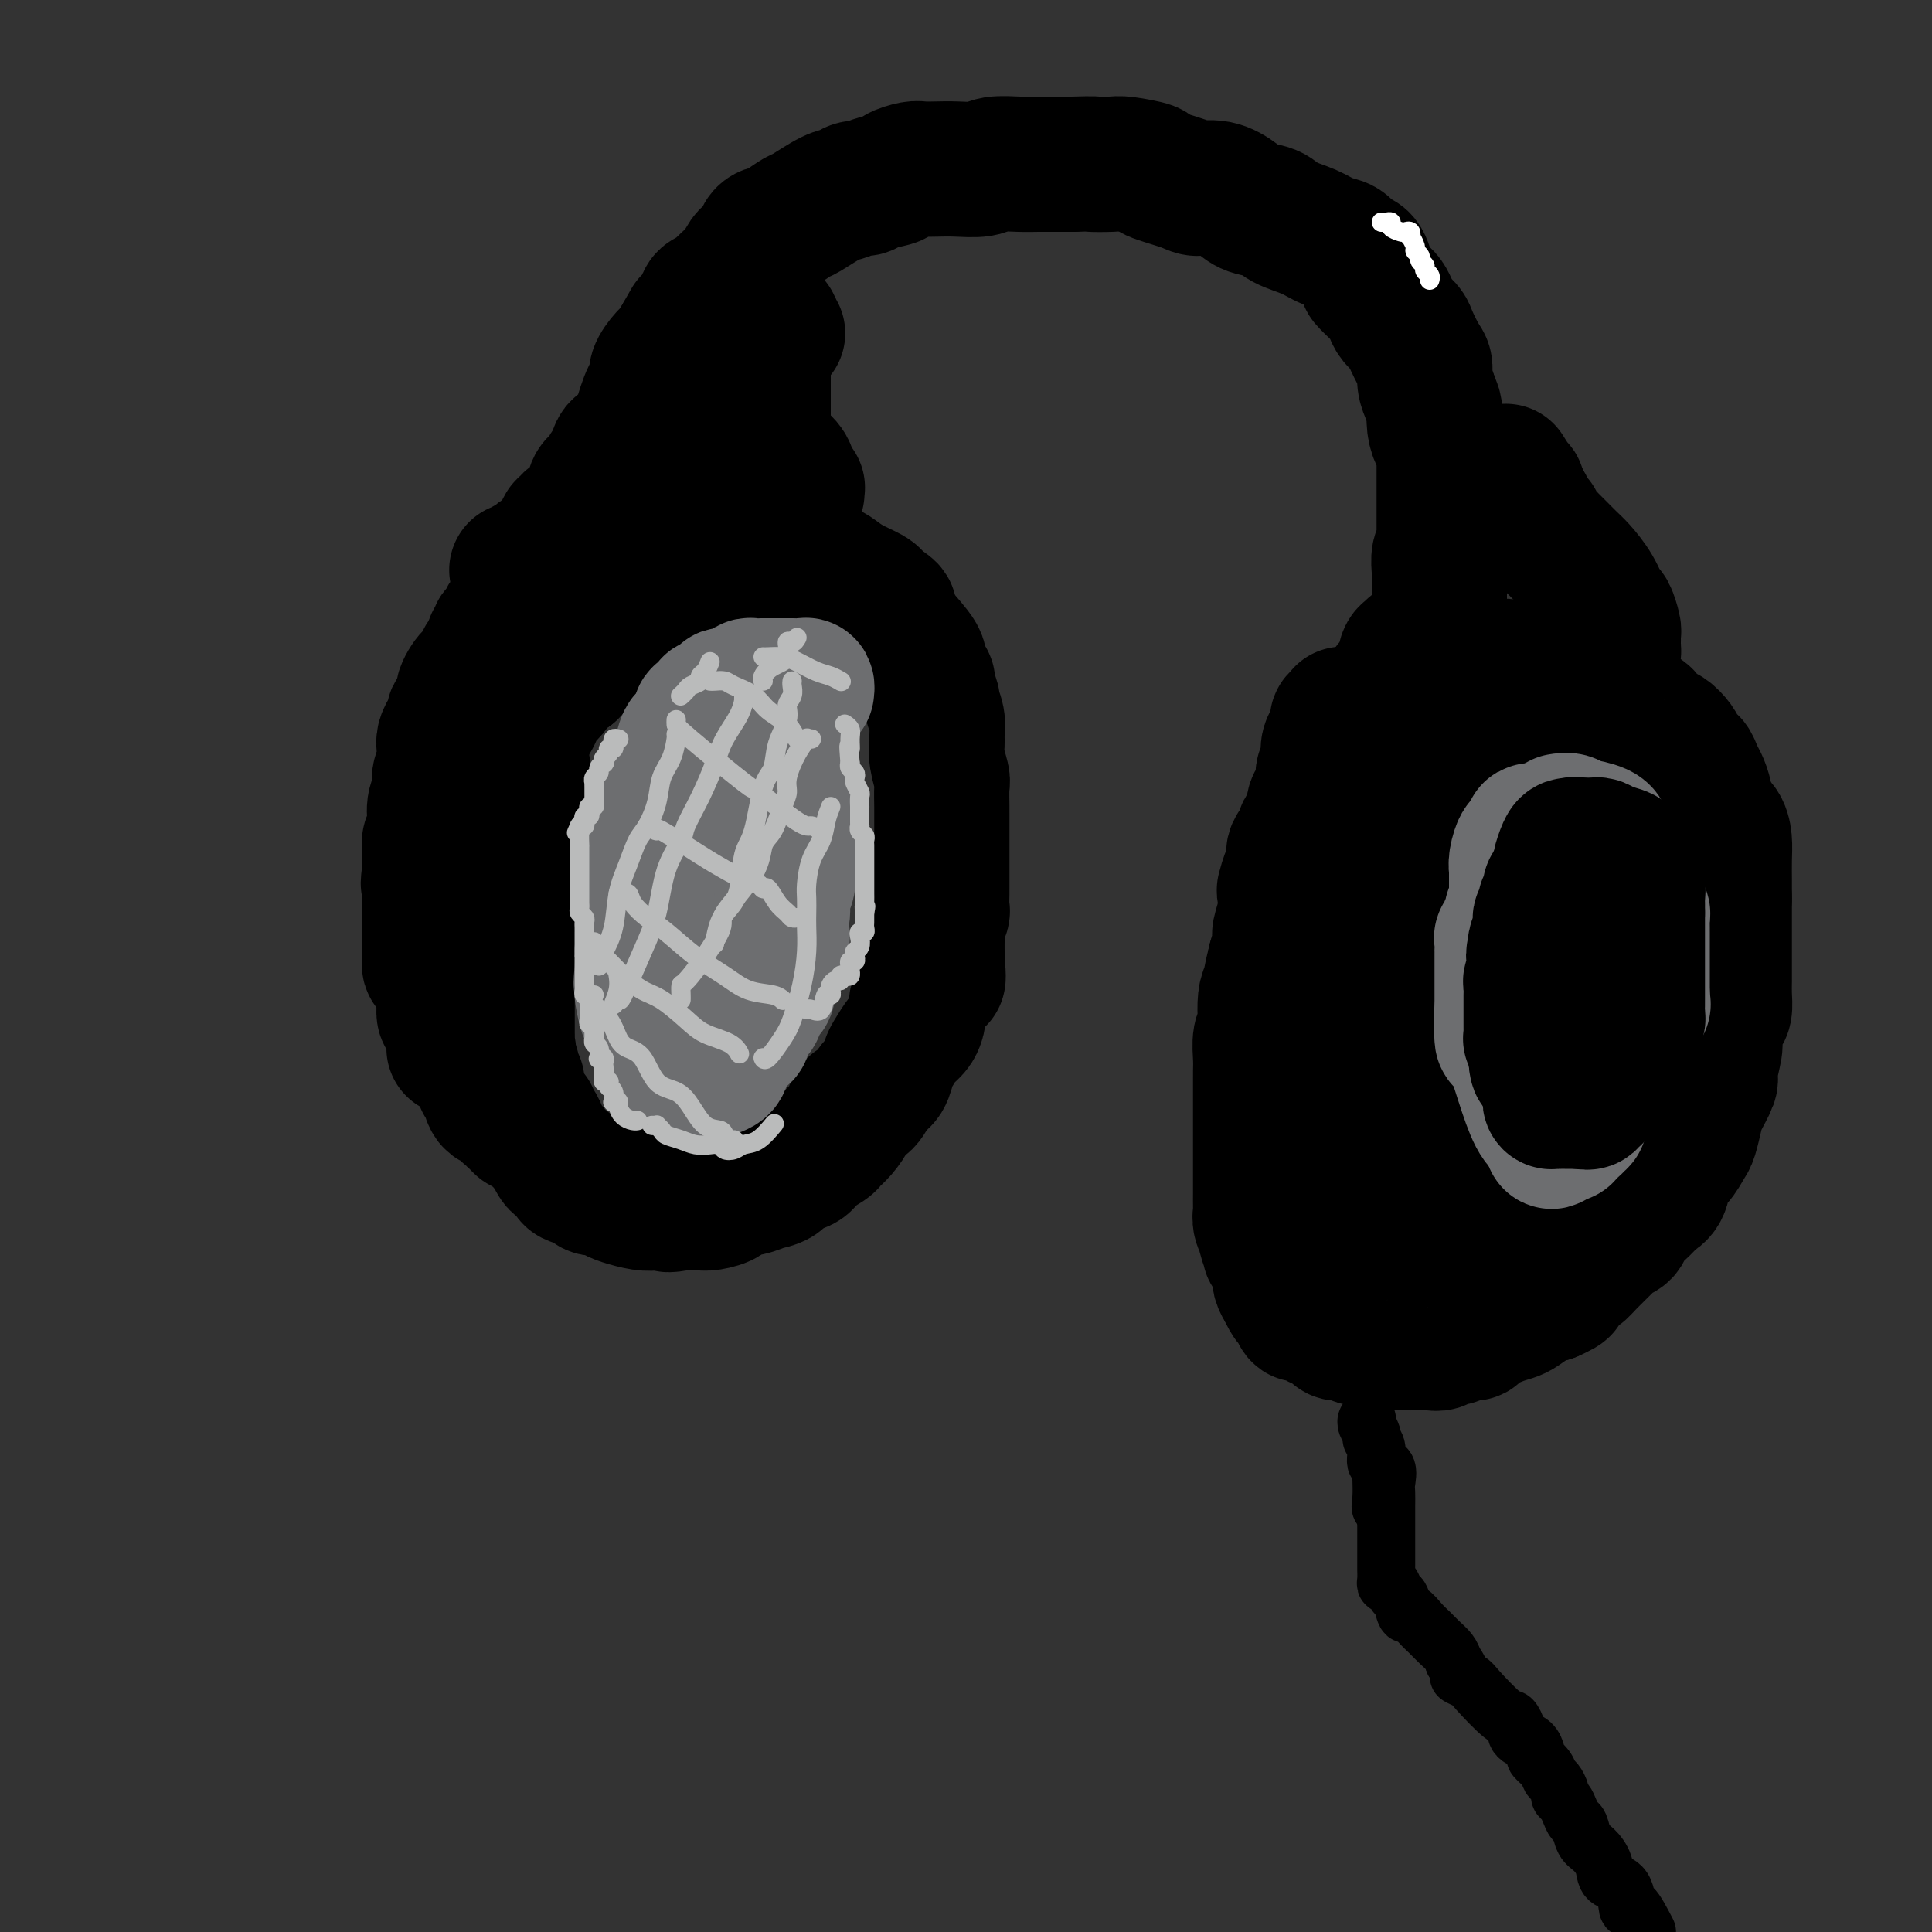 <svg viewBox='0 0 400 400' version='1.1' xmlns='http://www.w3.org/2000/svg' xmlns:xlink='http://www.w3.org/1999/xlink'><rect x="0" y="0" width="400" height="400" fill="#333333" stroke="none"/><g fill='none' stroke='rgb(0,0,0)' stroke-width='28' stroke-linecap='round' stroke-linejoin='round'><path d='M94,217c0.006,-0.317 0.012,-0.633 0,-1c-0.012,-0.367 -0.042,-0.784 0,-1c0.042,-0.216 0.155,-0.232 0,-1c-0.155,-0.768 -0.577,-2.289 -1,-3c-0.423,-0.711 -0.845,-0.611 -1,-1c-0.155,-0.389 -0.041,-1.268 0,-2c0.041,-0.732 0.010,-1.317 0,-2c-0.010,-0.683 -0.000,-1.464 0,-2c0.000,-0.536 -0.010,-0.826 0,-2c0.010,-1.174 0.039,-3.233 0,-4c-0.039,-0.767 -0.146,-0.242 0,-1c0.146,-0.758 0.545,-2.801 1,-4c0.455,-1.199 0.966,-1.556 1,-2c0.034,-0.444 -0.408,-0.975 0,-2c0.408,-1.025 1.667,-2.542 2,-4c0.333,-1.458 -0.260,-2.856 0,-4c0.260,-1.144 1.374,-2.033 2,-3c0.626,-0.967 0.763,-2.012 1,-3c0.237,-0.988 0.573,-1.917 1,-3c0.427,-1.083 0.944,-2.318 1,-3c0.056,-0.682 -0.350,-0.809 0,-2c0.350,-1.191 1.455,-3.446 2,-5c0.545,-1.554 0.530,-2.406 1,-3c0.470,-0.594 1.424,-0.929 2,-2c0.576,-1.071 0.773,-2.876 1,-4c0.227,-1.124 0.483,-1.565 1,-2c0.517,-0.435 1.293,-0.862 2,-2c0.707,-1.138 1.344,-2.985 2,-4c0.656,-1.015 1.330,-1.196 2,-2c0.670,-0.804 1.334,-2.230 2,-3c0.666,-0.770 1.333,-0.885 2,-1'/><path d='M118,139c2.216,-2.606 2.255,-2.121 3,-3c0.745,-0.879 2.196,-3.122 3,-4c0.804,-0.878 0.960,-0.392 2,-1c1.040,-0.608 2.963,-2.310 4,-3c1.037,-0.690 1.189,-0.369 2,-1c0.811,-0.631 2.282,-2.214 3,-3c0.718,-0.786 0.682,-0.775 1,-1c0.318,-0.225 0.988,-0.687 2,-1c1.012,-0.313 2.364,-0.479 3,-1c0.636,-0.521 0.556,-1.397 1,-2c0.444,-0.603 1.414,-0.932 2,-1c0.586,-0.068 0.790,0.125 1,0c0.210,-0.125 0.426,-0.569 1,-1c0.574,-0.431 1.504,-0.847 2,-1c0.496,-0.153 0.556,-0.041 1,0c0.444,0.041 1.273,0.011 2,0c0.727,-0.011 1.353,-0.003 2,0c0.647,0.003 1.314,-0.000 2,0c0.686,0.000 1.392,0.004 2,0c0.608,-0.004 1.118,-0.016 2,0c0.882,0.016 2.137,0.061 3,0c0.863,-0.061 1.333,-0.227 2,0c0.667,0.227 1.529,0.848 2,1c0.471,0.152 0.550,-0.164 1,0c0.450,0.164 1.269,0.807 2,1c0.731,0.193 1.372,-0.065 2,0c0.628,0.065 1.243,0.451 2,1c0.757,0.549 1.657,1.261 3,2c1.343,0.739 3.131,1.507 4,2c0.869,0.493 0.820,0.712 1,1c0.180,0.288 0.590,0.644 1,1'/><path d='M182,125c2.866,1.582 2.031,1.537 2,2c-0.031,0.463 0.742,1.433 1,2c0.258,0.567 0.001,0.729 1,2c0.999,1.271 3.252,3.651 4,5c0.748,1.349 -0.011,1.669 0,2c0.011,0.331 0.792,0.674 1,1c0.208,0.326 -0.155,0.635 0,1c0.155,0.365 0.830,0.786 1,1c0.170,0.214 -0.165,0.221 0,1c0.165,0.779 0.829,2.330 1,3c0.171,0.670 -0.151,0.460 0,1c0.151,0.540 0.776,1.829 1,3c0.224,1.171 0.046,2.223 0,3c-0.046,0.777 0.040,1.280 0,2c-0.040,0.720 -0.207,1.656 0,3c0.207,1.344 0.788,3.097 1,4c0.212,0.903 0.057,0.956 0,2c-0.057,1.044 -0.015,3.078 0,4c0.015,0.922 0.004,0.731 0,2c-0.004,1.269 -0.001,3.997 0,5c0.001,1.003 0.000,0.280 0,1c-0.000,0.720 -0.000,2.883 0,4c0.000,1.117 0.001,1.187 0,2c-0.001,0.813 -0.004,2.367 0,3c0.004,0.633 0.015,0.344 0,1c-0.015,0.656 -0.057,2.258 0,3c0.057,0.742 0.211,0.624 0,1c-0.211,0.376 -0.789,1.245 -1,2c-0.211,0.755 -0.057,1.396 0,2c0.057,0.604 0.016,1.173 0,2c-0.016,0.827 -0.008,1.914 0,3'/><path d='M194,198c0.130,7.954 0.455,3.339 0,2c-0.455,-1.339 -1.691,0.600 -2,2c-0.309,1.400 0.307,2.262 0,3c-0.307,0.738 -1.538,1.351 -2,2c-0.462,0.649 -0.155,1.333 0,2c0.155,0.667 0.157,1.318 0,2c-0.157,0.682 -0.475,1.394 -1,2c-0.525,0.606 -1.257,1.106 -2,2c-0.743,0.894 -1.497,2.184 -2,3c-0.503,0.816 -0.755,1.160 -1,2c-0.245,0.840 -0.485,2.178 -1,3c-0.515,0.822 -1.306,1.130 -2,2c-0.694,0.870 -1.289,2.303 -2,3c-0.711,0.697 -1.536,0.658 -2,1c-0.464,0.342 -0.565,1.064 -1,2c-0.435,0.936 -1.204,2.086 -2,3c-0.796,0.914 -1.621,1.592 -2,2c-0.379,0.408 -0.313,0.547 -1,1c-0.687,0.453 -2.127,1.221 -3,2c-0.873,0.779 -1.178,1.571 -2,2c-0.822,0.429 -2.159,0.496 -3,1c-0.841,0.504 -1.186,1.444 -2,2c-0.814,0.556 -2.098,0.727 -3,1c-0.902,0.273 -1.421,0.648 -3,1c-1.579,0.352 -4.218,0.683 -5,1c-0.782,0.317 0.295,0.621 0,1c-0.295,0.379 -1.960,0.834 -3,1c-1.040,0.166 -1.454,0.045 -2,0c-0.546,-0.045 -1.224,-0.012 -2,0c-0.776,0.012 -1.650,0.003 -2,0c-0.350,-0.003 -0.175,-0.002 0,0'/><path d='M141,249c-3.686,0.777 -2.900,0.220 -3,0c-0.100,-0.220 -1.085,-0.101 -2,0c-0.915,0.101 -1.759,0.186 -3,0c-1.241,-0.186 -2.880,-0.641 -4,-1c-1.120,-0.359 -1.722,-0.621 -2,-1c-0.278,-0.379 -0.231,-0.874 -1,-1c-0.769,-0.126 -2.353,0.116 -3,0c-0.647,-0.116 -0.359,-0.591 -1,-1c-0.641,-0.409 -2.213,-0.753 -3,-1c-0.787,-0.247 -0.788,-0.399 -1,-1c-0.212,-0.601 -0.634,-1.652 -1,-2c-0.366,-0.348 -0.675,0.006 -1,0c-0.325,-0.006 -0.664,-0.373 -1,-1c-0.336,-0.627 -0.668,-1.516 -1,-2c-0.332,-0.484 -0.663,-0.564 -1,-1c-0.337,-0.436 -0.682,-1.229 -1,-2c-0.318,-0.771 -0.611,-1.521 -1,-2c-0.389,-0.479 -0.874,-0.686 -1,-1c-0.126,-0.314 0.106,-0.735 0,-1c-0.106,-0.265 -0.549,-0.372 -1,-1c-0.451,-0.628 -0.909,-1.775 -1,-2c-0.091,-0.225 0.186,0.473 0,0c-0.186,-0.473 -0.835,-2.116 -1,-3c-0.165,-0.884 0.153,-1.010 0,-1c-0.153,0.010 -0.777,0.158 -1,0c-0.223,-0.158 -0.046,-0.620 0,-1c0.046,-0.380 -0.039,-0.679 0,-1c0.039,-0.321 0.203,-0.663 0,-1c-0.203,-0.337 -0.772,-0.668 -1,-1c-0.228,-0.332 -0.114,-0.666 0,-1'/><path d='M105,219c-2.166,-3.988 -0.580,-1.459 0,-1c0.580,0.459 0.155,-1.154 0,-2c-0.155,-0.846 -0.042,-0.926 0,-1c0.042,-0.074 0.011,-0.142 0,-1c-0.011,-0.858 -0.003,-2.507 0,-3c0.003,-0.493 0.001,0.168 0,0c-0.001,-0.168 -0.000,-1.167 0,-2c0.000,-0.833 0.000,-1.502 0,-2c-0.000,-0.498 -0.000,-0.827 0,-1c0.000,-0.173 0.000,-0.190 0,-1c-0.000,-0.810 -0.000,-2.413 0,-3c0.000,-0.587 0.000,-0.158 0,-1c-0.000,-0.842 -0.000,-2.954 0,-4c0.000,-1.046 -0.000,-1.027 0,-2c0.000,-0.973 0.000,-2.937 0,-4c-0.000,-1.063 -0.000,-1.226 0,-2c0.000,-0.774 0.000,-2.160 0,-3c-0.000,-0.840 -0.000,-1.135 0,-2c0.000,-0.865 0.000,-2.300 0,-3c-0.000,-0.700 -0.000,-0.664 0,-1c0.000,-0.336 0.000,-1.045 0,-2c-0.000,-0.955 -0.001,-2.157 0,-3c0.001,-0.843 0.005,-1.327 0,-2c-0.005,-0.673 -0.017,-1.534 0,-2c0.017,-0.466 0.065,-0.537 0,-1c-0.065,-0.463 -0.242,-1.319 0,-2c0.242,-0.681 0.902,-1.188 1,-2c0.098,-0.812 -0.365,-1.929 0,-3c0.365,-1.071 1.560,-2.096 2,-3c0.440,-0.904 0.126,-1.687 0,-2c-0.126,-0.313 -0.063,-0.157 0,0'/><path d='M105,188c0.078,0.511 0.157,1.023 0,1c-0.157,-0.023 -0.549,-0.580 -1,0c-0.451,0.580 -0.962,2.296 -1,3c-0.038,0.704 0.397,0.395 0,1c-0.397,0.605 -1.627,2.123 -2,3c-0.373,0.877 0.110,1.111 0,2c-0.110,0.889 -0.814,2.431 -1,3c-0.186,0.569 0.146,0.164 0,1c-0.146,0.836 -0.771,2.913 -1,4c-0.229,1.087 -0.061,1.183 0,2c0.061,0.817 0.017,2.354 0,3c-0.017,0.646 -0.006,0.399 0,1c0.006,0.601 0.006,2.048 0,3c-0.006,0.952 -0.017,1.408 0,2c0.017,0.592 0.061,1.321 0,2c-0.061,0.679 -0.227,1.307 0,2c0.227,0.693 0.847,1.451 1,2c0.153,0.549 -0.163,0.888 0,1c0.163,0.112 0.803,-0.002 1,0c0.197,0.002 -0.049,0.119 0,1c0.049,0.881 0.394,2.526 1,3c0.606,0.474 1.472,-0.223 2,0c0.528,0.223 0.716,1.366 1,2c0.284,0.634 0.664,0.757 1,1c0.336,0.243 0.629,0.604 1,1c0.371,0.396 0.820,0.827 1,1c0.180,0.173 0.090,0.086 0,0'/><path d='M100,182c-0.423,-0.667 -0.845,-1.335 -1,-2c-0.155,-0.665 -0.041,-1.328 0,-2c0.041,-0.672 0.011,-1.354 0,-2c-0.011,-0.646 -0.003,-1.258 0,-2c0.003,-0.742 0.001,-1.615 0,-2c-0.001,-0.385 -0.000,-0.281 0,-1c0.000,-0.719 0.000,-2.261 0,-3c-0.000,-0.739 -0.001,-0.673 0,-1c0.001,-0.327 0.003,-1.045 0,-2c-0.003,-0.955 -0.011,-2.146 0,-3c0.011,-0.854 0.040,-1.370 0,-2c-0.040,-0.630 -0.150,-1.375 0,-2c0.150,-0.625 0.560,-1.130 1,-2c0.440,-0.870 0.910,-2.106 1,-3c0.090,-0.894 -0.200,-1.446 0,-2c0.200,-0.554 0.890,-1.109 1,-2c0.110,-0.891 -0.359,-2.118 0,-3c0.359,-0.882 1.547,-1.419 2,-2c0.453,-0.581 0.172,-1.206 0,-2c-0.172,-0.794 -0.237,-1.759 0,-2c0.237,-0.241 0.774,0.240 1,0c0.226,-0.240 0.141,-1.202 0,-2c-0.141,-0.798 -0.337,-1.431 0,-2c0.337,-0.569 1.208,-1.075 2,-2c0.792,-0.925 1.507,-2.271 2,-3c0.493,-0.729 0.765,-0.842 1,-1c0.235,-0.158 0.434,-0.362 1,-1c0.566,-0.638 1.498,-1.710 2,-2c0.502,-0.290 0.572,0.203 1,0c0.428,-0.203 1.214,-1.101 2,-2'/><path d='M116,125c2.046,-2.162 1.662,-2.067 2,-2c0.338,0.067 1.399,0.106 2,0c0.601,-0.106 0.743,-0.357 1,-1c0.257,-0.643 0.630,-1.678 1,-2c0.370,-0.322 0.736,0.070 1,0c0.264,-0.070 0.426,-0.601 1,-1c0.574,-0.399 1.562,-0.666 2,-1c0.438,-0.334 0.327,-0.734 1,-1c0.673,-0.266 2.130,-0.397 3,-1c0.870,-0.603 1.154,-1.678 2,-2c0.846,-0.322 2.253,0.110 3,0c0.747,-0.110 0.832,-0.762 1,-1c0.168,-0.238 0.418,-0.064 1,0c0.582,0.064 1.497,0.017 2,0c0.503,-0.017 0.595,-0.004 1,0c0.405,0.004 1.124,0.000 2,0c0.876,-0.000 1.909,0.003 3,0c1.091,-0.003 2.241,-0.011 3,0c0.759,0.011 1.129,0.042 2,0c0.871,-0.042 2.244,-0.155 3,0c0.756,0.155 0.896,0.580 2,1c1.104,0.420 3.173,0.834 4,1c0.827,0.166 0.414,0.083 0,0'/><path d='M107,126c-0.453,0.446 -0.905,0.893 -1,1c-0.095,0.107 0.168,-0.125 0,0c-0.168,0.125 -0.767,0.607 -1,1c-0.233,0.393 -0.100,0.697 0,1c0.100,0.303 0.166,0.605 0,1c-0.166,0.395 -0.566,0.883 -1,1c-0.434,0.117 -0.904,-0.137 -1,0c-0.096,0.137 0.182,0.664 0,1c-0.182,0.336 -0.823,0.480 -1,1c-0.177,0.520 0.108,1.415 0,2c-0.108,0.585 -0.611,0.860 -1,1c-0.389,0.140 -0.664,0.145 -1,1c-0.336,0.855 -0.734,2.562 -1,3c-0.266,0.438 -0.401,-0.391 -1,0c-0.599,0.391 -1.662,2.002 -2,3c-0.338,0.998 0.050,1.384 0,2c-0.050,0.616 -0.539,1.464 -1,2c-0.461,0.536 -0.894,0.762 -1,1c-0.106,0.238 0.116,0.489 0,1c-0.116,0.511 -0.571,1.280 -1,2c-0.429,0.720 -0.832,1.389 -1,2c-0.168,0.611 -0.102,1.163 0,2c0.102,0.837 0.238,1.960 0,3c-0.238,1.040 -0.852,1.998 -1,3c-0.148,1.002 0.171,2.049 0,3c-0.171,0.951 -0.830,1.807 -1,3c-0.170,1.193 0.150,2.722 0,4c-0.150,1.278 -0.771,2.306 -1,3c-0.229,0.694 -0.065,1.056 0,2c0.065,0.944 0.033,2.472 0,4'/><path d='M89,180c-0.619,4.817 -0.166,2.359 0,2c0.166,-0.359 0.044,1.380 0,2c-0.044,0.620 -0.012,0.122 0,1c0.012,0.878 0.003,3.131 0,4c-0.003,0.869 -0.001,0.355 0,1c0.001,0.645 0.000,2.449 0,3c-0.000,0.551 -0.000,-0.151 0,0c0.000,0.151 0.000,1.155 0,2c-0.000,0.845 -0.001,1.530 0,2c0.001,0.470 0.004,0.725 0,1c-0.004,0.275 -0.015,0.571 0,1c0.015,0.429 0.057,0.993 0,1c-0.057,0.007 -0.211,-0.542 0,-1c0.211,-0.458 0.788,-0.824 1,-2c0.212,-1.176 0.060,-3.162 0,-5c-0.060,-1.838 -0.028,-3.530 0,-5c0.028,-1.470 0.053,-2.720 0,-4c-0.053,-1.280 -0.183,-2.591 0,-5c0.183,-2.409 0.678,-5.917 1,-8c0.322,-2.083 0.470,-2.740 1,-4c0.530,-1.260 1.441,-3.124 2,-5c0.559,-1.876 0.765,-3.766 1,-5c0.235,-1.234 0.499,-1.814 1,-3c0.501,-1.186 1.237,-2.978 2,-4c0.763,-1.022 1.552,-1.275 2,-2c0.448,-0.725 0.557,-1.921 1,-3c0.443,-1.079 1.222,-2.039 2,-3'/><path d='M103,141c2.018,-4.750 1.062,-2.123 1,-2c-0.062,0.123 0.771,-2.256 1,-3c0.229,-0.744 -0.146,0.149 0,0c0.146,-0.149 0.813,-1.340 1,-2c0.187,-0.660 -0.105,-0.791 0,-1c0.105,-0.209 0.608,-0.498 1,-1c0.392,-0.502 0.673,-1.219 1,-2c0.327,-0.781 0.702,-1.628 1,-2c0.298,-0.372 0.521,-0.271 1,-1c0.479,-0.729 1.216,-2.289 2,-3c0.784,-0.711 1.616,-0.572 2,-1c0.384,-0.428 0.321,-1.421 1,-2c0.679,-0.579 2.102,-0.744 3,-1c0.898,-0.256 1.272,-0.605 2,-1c0.728,-0.395 1.811,-0.837 3,-1c1.189,-0.163 2.482,-0.047 3,0c0.518,0.047 0.259,0.023 0,0'/></g>
<g fill='none' stroke='rgb(109,110,112)' stroke-width='28' stroke-linecap='round' stroke-linejoin='round'><path d='M167,143c-0.016,0.113 -0.032,0.226 0,0c0.032,-0.226 0.111,-0.793 0,-1c-0.111,-0.207 -0.411,-0.056 -1,0c-0.589,0.056 -1.466,0.015 -2,0c-0.534,-0.015 -0.726,-0.004 -1,0c-0.274,0.004 -0.632,0.001 -1,0c-0.368,-0.001 -0.746,-0.000 -1,0c-0.254,0.000 -0.382,-0.001 -1,0c-0.618,0.001 -1.724,0.003 -2,0c-0.276,-0.003 0.278,-0.011 0,0c-0.278,0.011 -1.387,0.042 -2,0c-0.613,-0.042 -0.729,-0.156 -1,0c-0.271,0.156 -0.699,0.581 -1,1c-0.301,0.419 -0.477,0.830 -1,1c-0.523,0.170 -1.393,0.097 -2,0c-0.607,-0.097 -0.950,-0.218 -1,0c-0.050,0.218 0.194,0.774 0,1c-0.194,0.226 -0.825,0.121 -1,0c-0.175,-0.121 0.107,-0.257 0,0c-0.107,0.257 -0.603,0.909 -1,1c-0.397,0.091 -0.694,-0.379 -1,0c-0.306,0.379 -0.621,1.607 -1,2c-0.379,0.393 -0.823,-0.049 -1,0c-0.177,0.049 -0.086,0.590 0,1c0.086,0.410 0.167,0.689 0,1c-0.167,0.311 -0.584,0.656 -1,1'/><path d='M144,151c-1.881,1.888 -1.084,2.109 -1,2c0.084,-0.109 -0.545,-0.549 -1,0c-0.455,0.549 -0.735,2.086 -1,3c-0.265,0.914 -0.516,1.205 -1,2c-0.484,0.795 -1.201,2.093 -2,3c-0.799,0.907 -1.678,1.423 -2,2c-0.322,0.577 -0.086,1.215 0,2c0.086,0.785 0.023,1.715 0,2c-0.023,0.285 -0.006,-0.077 0,0c0.006,0.077 0.001,0.593 0,1c-0.001,0.407 0.001,0.703 0,1c-0.001,0.297 -0.004,0.593 0,1c0.004,0.407 0.016,0.924 0,1c-0.016,0.076 -0.061,-0.290 0,0c0.061,0.290 0.226,1.236 0,2c-0.226,0.764 -0.845,1.347 -1,2c-0.155,0.653 0.154,1.377 0,2c-0.154,0.623 -0.772,1.144 -1,2c-0.228,0.856 -0.065,2.046 0,3c0.065,0.954 0.031,1.670 0,2c-0.031,0.330 -0.061,0.272 0,1c0.061,0.728 0.212,2.242 0,3c-0.212,0.758 -0.789,0.762 -1,1c-0.211,0.238 -0.057,0.711 0,1c0.057,0.289 0.015,0.394 0,1c-0.015,0.606 -0.004,1.712 0,2c0.004,0.288 0.001,-0.242 0,0c-0.001,0.242 -0.000,1.258 0,2c0.000,0.742 0.000,1.212 0,2c-0.000,0.788 -0.000,1.894 0,3'/><path d='M133,200c-0.467,6.072 -0.135,2.751 0,2c0.135,-0.751 0.074,1.067 0,2c-0.074,0.933 -0.160,0.979 0,2c0.160,1.021 0.567,3.017 1,4c0.433,0.983 0.893,0.955 1,1c0.107,0.045 -0.141,0.165 0,1c0.141,0.835 0.669,2.385 1,3c0.331,0.615 0.466,0.293 1,1c0.534,0.707 1.468,2.441 2,3c0.532,0.559 0.664,-0.057 1,0c0.336,0.057 0.876,0.786 1,1c0.124,0.214 -0.169,-0.086 0,0c0.169,0.086 0.802,0.559 1,1c0.198,0.441 -0.037,0.851 0,1c0.037,0.149 0.346,0.037 1,0c0.654,-0.037 1.652,0.001 2,0c0.348,-0.001 0.046,-0.039 0,0c-0.046,0.039 0.164,0.157 1,0c0.836,-0.157 2.299,-0.589 3,-1c0.701,-0.411 0.639,-0.802 1,-2c0.361,-1.198 1.143,-3.202 2,-4c0.857,-0.798 1.787,-0.389 2,-1c0.213,-0.611 -0.293,-2.242 0,-3c0.293,-0.758 1.384,-0.644 2,-1c0.616,-0.356 0.756,-1.183 1,-2c0.244,-0.817 0.590,-1.625 1,-2c0.410,-0.375 0.883,-0.317 1,-1c0.117,-0.683 -0.122,-2.107 0,-3c0.122,-0.893 0.606,-1.255 1,-2c0.394,-0.745 0.697,-1.872 1,-3'/><path d='M161,197c1.874,-4.509 0.558,-3.780 0,-4c-0.558,-0.220 -0.360,-1.388 0,-2c0.360,-0.612 0.881,-0.668 1,-2c0.119,-1.332 -0.164,-3.940 0,-5c0.164,-1.060 0.776,-0.571 1,-1c0.224,-0.429 0.060,-1.775 0,-3c-0.060,-1.225 -0.016,-2.330 0,-3c0.016,-0.670 0.004,-0.905 0,-2c-0.004,-1.095 -0.001,-3.048 0,-4c0.001,-0.952 0.000,-0.902 0,-1c-0.000,-0.098 -0.001,-0.345 0,-1c0.001,-0.655 0.002,-1.720 0,-2c-0.002,-0.280 -0.008,0.224 0,0c0.008,-0.224 0.031,-1.177 0,-2c-0.031,-0.823 -0.116,-1.517 0,-2c0.116,-0.483 0.435,-0.756 0,-1c-0.435,-0.244 -1.622,-0.458 -2,-1c-0.378,-0.542 0.054,-1.413 0,-2c-0.054,-0.587 -0.595,-0.890 -1,-1c-0.405,-0.110 -0.675,-0.029 -1,0c-0.325,0.029 -0.706,0.004 -1,0c-0.294,-0.004 -0.502,0.013 -1,0c-0.498,-0.013 -1.288,-0.056 -2,0c-0.712,0.056 -1.348,0.212 -2,0c-0.652,-0.212 -1.322,-0.790 -2,-1c-0.678,-0.210 -1.364,-0.051 -2,0c-0.636,0.051 -1.222,-0.007 -2,0c-0.778,0.007 -1.748,0.079 -2,0c-0.252,-0.079 0.214,-0.308 0,0c-0.214,0.308 -1.107,1.154 -2,2'/><path d='M143,159c-3.046,0.543 -2.160,1.401 -2,3c0.160,1.599 -0.405,3.940 -1,5c-0.595,1.060 -1.221,0.840 -2,2c-0.779,1.160 -1.710,3.700 -2,5c-0.290,1.300 0.062,1.360 0,2c-0.062,0.640 -0.538,1.861 -1,3c-0.462,1.139 -0.908,2.195 -1,3c-0.092,0.805 0.172,1.357 0,2c-0.172,0.643 -0.778,1.377 -1,2c-0.222,0.623 -0.059,1.137 0,2c0.059,0.863 0.016,2.076 0,3c-0.016,0.924 -0.004,1.558 0,2c0.004,0.442 0.000,0.692 0,1c-0.000,0.308 0.003,0.674 0,1c-0.003,0.326 -0.011,0.612 0,1c0.011,0.388 0.041,0.876 0,1c-0.041,0.124 -0.154,-0.117 0,0c0.154,0.117 0.574,0.592 1,1c0.426,0.408 0.856,0.748 1,1c0.144,0.252 0.000,0.414 1,1c1.000,0.586 3.143,1.596 4,2c0.857,0.404 0.429,0.202 0,0'/></g>
<g fill='none' stroke='rgb(0,0,0)' stroke-width='28' stroke-linecap='round' stroke-linejoin='round'><path d='M278,148c0.008,-0.112 0.016,-0.224 0,0c-0.016,0.224 -0.056,0.785 0,1c0.056,0.215 0.209,0.084 0,0c-0.209,-0.084 -0.778,-0.123 -1,0c-0.222,0.123 -0.097,0.407 0,1c0.097,0.593 0.166,1.496 0,2c-0.166,0.504 -0.565,0.609 -1,1c-0.435,0.391 -0.904,1.067 -1,2c-0.096,0.933 0.180,2.122 0,3c-0.180,0.878 -0.817,1.446 -1,2c-0.183,0.554 0.086,1.093 0,2c-0.086,0.907 -0.529,2.183 -1,3c-0.471,0.817 -0.971,1.176 -1,2c-0.029,0.824 0.413,2.112 0,3c-0.413,0.888 -1.683,1.377 -2,2c-0.317,0.623 0.318,1.379 0,2c-0.318,0.621 -1.588,1.106 -2,2c-0.412,0.894 0.034,2.198 0,3c-0.034,0.802 -0.549,1.101 -1,2c-0.451,0.899 -0.838,2.399 -1,3c-0.162,0.601 -0.099,0.302 0,1c0.099,0.698 0.233,2.393 0,4c-0.233,1.607 -0.832,3.125 -1,4c-0.168,0.875 0.095,1.107 0,2c-0.095,0.893 -0.547,2.446 -1,4'/><path d='M264,199c-2.121,8.481 -0.424,4.184 0,3c0.424,-1.184 -0.426,0.745 -1,2c-0.574,1.255 -0.872,1.838 -1,3c-0.128,1.162 -0.087,2.905 0,4c0.087,1.095 0.219,1.542 0,2c-0.219,0.458 -0.791,0.928 -1,2c-0.209,1.072 -0.056,2.747 0,4c0.056,1.253 0.015,2.083 0,3c-0.015,0.917 -0.004,1.922 0,3c0.004,1.078 0.001,2.228 0,3c-0.001,0.772 -0.000,1.164 0,2c0.000,0.836 0.000,2.115 0,3c-0.000,0.885 -0.000,1.378 0,2c0.000,0.622 -0.000,1.375 0,2c0.000,0.625 0.000,1.121 0,2c-0.000,0.879 -0.000,2.141 0,3c0.000,0.859 0.000,1.315 0,2c-0.000,0.685 -0.001,1.601 0,2c0.001,0.399 0.004,0.282 0,1c-0.004,0.718 -0.016,2.270 0,3c0.016,0.730 0.061,0.639 0,1c-0.061,0.361 -0.229,1.176 0,2c0.229,0.824 0.853,1.657 1,2c0.147,0.343 -0.185,0.195 0,1c0.185,0.805 0.886,2.561 1,3c0.114,0.439 -0.359,-0.440 0,0c0.359,0.440 1.550,2.201 2,3c0.450,0.799 0.160,0.638 0,1c-0.160,0.362 -0.188,1.246 0,2c0.188,0.754 0.594,1.377 1,2'/><path d='M266,267c1.175,2.721 1.613,2.522 2,3c0.387,0.478 0.724,1.633 1,2c0.276,0.367 0.493,-0.055 1,0c0.507,0.055 1.305,0.588 2,1c0.695,0.412 1.288,0.702 2,1c0.712,0.298 1.544,0.602 2,1c0.456,0.398 0.537,0.890 1,1c0.463,0.110 1.308,-0.163 2,0c0.692,0.163 1.232,0.762 2,1c0.768,0.238 1.764,0.116 2,0c0.236,-0.116 -0.290,-0.227 0,0c0.290,0.227 1.394,0.793 2,1c0.606,0.207 0.712,0.055 1,0c0.288,-0.055 0.758,-0.015 1,0c0.242,0.015 0.256,0.004 1,0c0.744,-0.004 2.217,0.000 3,0c0.783,-0.000 0.877,-0.004 1,0c0.123,0.004 0.274,0.016 1,0c0.726,-0.016 2.028,-0.061 3,0c0.972,0.061 1.613,0.227 2,0c0.387,-0.227 0.521,-0.847 1,-1c0.479,-0.153 1.304,0.163 2,0c0.696,-0.163 1.265,-0.803 2,-1c0.735,-0.197 1.638,0.050 2,0c0.362,-0.050 0.183,-0.398 1,-1c0.817,-0.602 2.631,-1.457 4,-2c1.369,-0.543 2.295,-0.774 3,-1c0.705,-0.226 1.190,-0.445 2,-1c0.810,-0.555 1.946,-1.444 3,-2c1.054,-0.556 2.027,-0.778 3,-1'/><path d='M321,268c4.151,-1.814 2.027,-1.348 2,-2c-0.027,-0.652 2.043,-2.423 3,-3c0.957,-0.577 0.799,0.039 1,0c0.201,-0.039 0.759,-0.733 2,-2c1.241,-1.267 3.165,-3.105 4,-4c0.835,-0.895 0.579,-0.845 1,-1c0.421,-0.155 1.517,-0.515 2,-1c0.483,-0.485 0.352,-1.096 1,-2c0.648,-0.904 2.074,-2.100 3,-3c0.926,-0.900 1.351,-1.505 2,-2c0.649,-0.495 1.522,-0.879 2,-2c0.478,-1.121 0.562,-2.979 1,-4c0.438,-1.021 1.229,-1.206 2,-2c0.771,-0.794 1.521,-2.199 2,-3c0.479,-0.801 0.688,-0.998 1,-2c0.312,-1.002 0.729,-2.808 1,-4c0.271,-1.192 0.398,-1.769 1,-3c0.602,-1.231 1.681,-3.114 2,-4c0.319,-0.886 -0.121,-0.775 0,-2c0.121,-1.225 0.803,-3.787 1,-5c0.197,-1.213 -0.091,-1.076 0,-2c0.091,-0.924 0.560,-2.908 1,-4c0.440,-1.092 0.850,-1.293 1,-2c0.150,-0.707 0.040,-1.922 0,-3c-0.040,-1.078 -0.011,-2.020 0,-3c0.011,-0.980 0.003,-2.000 0,-3c-0.003,-1.000 -0.001,-1.981 0,-3c0.001,-1.019 0.000,-2.077 0,-3c-0.000,-0.923 -0.000,-1.710 0,-3c0.000,-1.290 0.000,-3.083 0,-4c-0.000,-0.917 -0.000,-0.959 0,-1'/><path d='M357,186c0.002,-3.811 0.008,-3.337 0,-4c-0.008,-0.663 -0.029,-2.463 0,-4c0.029,-1.537 0.110,-2.810 0,-4c-0.110,-1.190 -0.411,-2.296 -1,-3c-0.589,-0.704 -1.467,-1.006 -2,-2c-0.533,-0.994 -0.720,-2.682 -1,-4c-0.280,-1.318 -0.653,-2.268 -1,-3c-0.347,-0.732 -0.670,-1.245 -1,-2c-0.330,-0.755 -0.669,-1.750 -1,-2c-0.331,-0.250 -0.655,0.246 -1,0c-0.345,-0.246 -0.712,-1.236 -1,-2c-0.288,-0.764 -0.496,-1.304 -1,-2c-0.504,-0.696 -1.304,-1.547 -2,-2c-0.696,-0.453 -1.289,-0.508 -2,-1c-0.711,-0.492 -1.541,-1.422 -2,-2c-0.459,-0.578 -0.547,-0.804 -1,-1c-0.453,-0.196 -1.271,-0.362 -2,-1c-0.729,-0.638 -1.368,-1.748 -2,-2c-0.632,-0.252 -1.256,0.354 -2,0c-0.744,-0.354 -1.609,-1.668 -2,-2c-0.391,-0.332 -0.306,0.317 -1,0c-0.694,-0.317 -2.165,-1.601 -3,-2c-0.835,-0.399 -1.035,0.085 -1,0c0.035,-0.085 0.304,-0.741 0,-1c-0.304,-0.259 -1.183,-0.122 -2,0c-0.817,0.122 -1.573,0.229 -2,0c-0.427,-0.229 -0.527,-0.793 -1,-1c-0.473,-0.207 -1.320,-0.056 -2,0c-0.680,0.056 -1.194,0.016 -2,0c-0.806,-0.016 -1.903,-0.008 -3,0'/><path d='M315,139c-2.611,-0.536 -2.638,-0.878 -3,-1c-0.362,-0.122 -1.060,-0.026 -2,0c-0.940,0.026 -2.121,-0.020 -3,0c-0.879,0.020 -1.457,0.105 -2,0c-0.543,-0.105 -1.051,-0.400 -2,0c-0.949,0.400 -2.338,1.496 -3,2c-0.662,0.504 -0.596,0.418 -1,1c-0.404,0.582 -1.278,1.832 -2,3c-0.722,1.168 -1.292,2.253 -2,3c-0.708,0.747 -1.555,1.157 -2,2c-0.445,0.843 -0.487,2.121 -1,3c-0.513,0.879 -1.498,1.361 -2,2c-0.502,0.639 -0.521,1.434 -1,2c-0.479,0.566 -1.419,0.901 -2,2c-0.581,1.099 -0.804,2.962 -1,4c-0.196,1.038 -0.366,1.252 -1,2c-0.634,0.748 -1.733,2.029 -2,3c-0.267,0.971 0.298,1.630 0,3c-0.298,1.370 -1.460,3.451 -2,5c-0.540,1.549 -0.459,2.567 -1,4c-0.541,1.433 -1.704,3.282 -2,5c-0.296,1.718 0.274,3.305 0,5c-0.274,1.695 -1.393,3.497 -2,5c-0.607,1.503 -0.701,2.705 -1,4c-0.299,1.295 -0.801,2.682 -1,4c-0.199,1.318 -0.095,2.566 0,4c0.095,1.434 0.180,3.055 0,5c-0.180,1.945 -0.625,4.216 -1,6c-0.375,1.784 -0.678,3.081 -1,5c-0.322,1.919 -0.661,4.459 -1,7'/><path d='M271,229c-1.076,7.966 -0.264,5.382 0,5c0.264,-0.382 -0.018,1.438 0,3c0.018,1.562 0.337,2.868 1,4c0.663,1.132 1.670,2.092 2,3c0.330,0.908 -0.019,1.763 0,2c0.019,0.237 0.404,-0.144 1,0c0.596,0.144 1.402,0.813 2,1c0.598,0.187 0.987,-0.109 1,0c0.013,0.109 -0.351,0.621 0,1c0.351,0.379 1.416,0.623 2,1c0.584,0.377 0.688,0.885 1,1c0.312,0.115 0.831,-0.165 2,0c1.169,0.165 2.986,0.774 4,1c1.014,0.226 1.223,0.068 2,0c0.777,-0.068 2.121,-0.046 3,0c0.879,0.046 1.293,0.117 2,0c0.707,-0.117 1.707,-0.423 3,-1c1.293,-0.577 2.881,-1.426 4,-3c1.119,-1.574 1.771,-3.872 3,-6c1.229,-2.128 3.036,-4.088 4,-7c0.964,-2.912 1.087,-6.778 2,-10c0.913,-3.222 2.617,-5.799 4,-9c1.383,-3.201 2.447,-7.026 3,-9c0.553,-1.974 0.596,-2.098 1,-4c0.404,-1.902 1.170,-5.582 2,-8c0.830,-2.418 1.723,-3.574 2,-5c0.277,-1.426 -0.064,-3.122 0,-5c0.064,-1.878 0.532,-3.939 1,-6'/><path d='M323,178c0.922,-5.887 0.227,-6.604 0,-7c-0.227,-0.396 0.016,-0.470 0,-1c-0.016,-0.530 -0.289,-1.514 -1,-2c-0.711,-0.486 -1.859,-0.473 -2,-1c-0.141,-0.527 0.727,-1.592 -2,-3c-2.727,-1.408 -9.048,-3.158 -12,-4c-2.952,-0.842 -2.535,-0.777 -3,-1c-0.465,-0.223 -1.812,-0.733 -3,-1c-1.188,-0.267 -2.216,-0.291 -3,0c-0.784,0.291 -1.323,0.898 -2,2c-0.677,1.102 -1.491,2.699 -2,4c-0.509,1.301 -0.714,2.307 -1,4c-0.286,1.693 -0.655,4.072 -1,6c-0.345,1.928 -0.667,3.404 -1,5c-0.333,1.596 -0.678,3.311 -1,5c-0.322,1.689 -0.622,3.351 -1,5c-0.378,1.649 -0.833,3.287 -1,5c-0.167,1.713 -0.045,3.503 0,5c0.045,1.497 0.012,2.702 0,5c-0.012,2.298 -0.003,5.690 0,8c0.003,2.310 0.001,3.538 0,5c-0.001,1.462 -0.000,3.157 0,5c0.000,1.843 0.000,3.834 0,5c-0.000,1.166 -0.000,1.509 0,2c0.000,0.491 0.000,1.132 0,2c-0.000,0.868 -0.000,1.962 0,1c0.000,-0.962 0.000,-3.981 0,-7'/><path d='M287,225c0.357,-1.927 1.251,-3.746 2,-6c0.749,-2.254 1.355,-4.944 2,-8c0.645,-3.056 1.329,-6.480 2,-9c0.671,-2.520 1.330,-4.137 2,-6c0.670,-1.863 1.351,-3.973 2,-6c0.649,-2.027 1.265,-3.973 2,-6c0.735,-2.027 1.588,-4.137 2,-6c0.412,-1.863 0.383,-3.480 1,-5c0.617,-1.520 1.880,-2.943 3,-5c1.120,-2.057 2.097,-4.747 3,-7c0.903,-2.253 1.731,-4.068 2,-5c0.269,-0.932 -0.023,-0.982 0,-1c0.023,-0.018 0.360,-0.005 1,0c0.640,0.005 1.582,0.001 2,0c0.418,-0.001 0.311,-0.000 1,0c0.689,0.000 2.173,-0.000 3,0c0.827,0.000 0.996,0.002 2,0c1.004,-0.002 2.844,-0.006 4,0c1.156,0.006 1.629,0.024 2,0c0.371,-0.024 0.638,-0.088 1,0c0.362,0.088 0.817,0.329 1,1c0.183,0.671 0.094,1.774 0,3c-0.094,1.226 -0.194,2.576 0,4c0.194,1.424 0.683,2.920 1,5c0.317,2.080 0.462,4.742 1,7c0.538,2.258 1.467,4.110 2,6c0.533,1.890 0.669,3.816 1,5c0.331,1.184 0.858,1.627 1,2c0.142,0.373 -0.102,0.678 0,1c0.102,0.322 0.551,0.661 1,1'/><path d='M334,190c1.238,6.006 0.332,3.522 0,3c-0.332,-0.522 -0.089,0.918 0,2c0.089,1.082 0.024,1.808 0,3c-0.024,1.192 -0.007,2.852 0,5c0.007,2.148 0.003,4.784 0,6c-0.003,1.216 -0.004,1.012 0,2c0.004,0.988 0.014,3.167 0,4c-0.014,0.833 -0.050,0.319 0,1c0.050,0.681 0.187,2.556 0,4c-0.187,1.444 -0.698,2.455 -1,4c-0.302,1.545 -0.396,3.623 -1,5c-0.604,1.377 -1.719,2.053 -3,4c-1.281,1.947 -2.727,5.167 -4,7c-1.273,1.833 -2.372,2.281 -3,3c-0.628,0.719 -0.784,1.709 -2,3c-1.216,1.291 -3.492,2.882 -5,4c-1.508,1.118 -2.247,1.764 -3,2c-0.753,0.236 -1.522,0.063 -2,0c-0.478,-0.063 -0.667,-0.017 -1,0c-0.333,0.017 -0.809,0.005 -1,0c-0.191,-0.005 -0.095,-0.002 0,0'/><path d='M287,145c0.427,0.089 0.853,0.178 1,0c0.147,-0.178 0.014,-0.622 0,-1c-0.014,-0.378 0.091,-0.689 0,-1c-0.091,-0.311 -0.377,-0.622 0,-1c0.377,-0.378 1.418,-0.822 2,-2c0.582,-1.178 0.704,-3.090 1,-4c0.296,-0.910 0.766,-0.818 1,-1c0.234,-0.182 0.231,-0.637 1,-1c0.769,-0.363 2.309,-0.633 3,-1c0.691,-0.367 0.532,-0.829 1,-1c0.468,-0.171 1.562,-0.049 2,0c0.438,0.049 0.219,0.024 0,0'/><path d='M107,118c0.303,-0.032 0.606,-0.064 1,0c0.394,0.064 0.878,0.224 1,0c0.122,-0.224 -0.119,-0.832 0,-1c0.119,-0.168 0.599,0.103 1,0c0.401,-0.103 0.723,-0.582 1,-1c0.277,-0.418 0.509,-0.777 1,-1c0.491,-0.223 1.240,-0.312 2,-1c0.760,-0.688 1.531,-1.976 2,-3c0.469,-1.024 0.636,-1.784 1,-2c0.364,-0.216 0.923,0.113 1,0c0.077,-0.113 -0.330,-0.668 0,-1c0.330,-0.332 1.398,-0.442 2,-1c0.602,-0.558 0.739,-1.563 1,-2c0.261,-0.437 0.647,-0.307 1,-1c0.353,-0.693 0.672,-2.211 1,-3c0.328,-0.789 0.664,-0.849 1,-1c0.336,-0.151 0.670,-0.392 1,-1c0.330,-0.608 0.655,-1.583 1,-2c0.345,-0.417 0.708,-0.274 1,-1c0.292,-0.726 0.512,-2.320 1,-3c0.488,-0.680 1.244,-0.447 2,-1c0.756,-0.553 1.513,-1.892 2,-3c0.487,-1.108 0.703,-1.987 1,-3c0.297,-1.013 0.674,-2.162 1,-3c0.326,-0.838 0.602,-1.365 1,-2c0.398,-0.635 0.919,-1.377 1,-2c0.081,-0.623 -0.277,-1.126 0,-2c0.277,-0.874 1.190,-2.120 2,-3c0.810,-0.880 1.517,-1.394 2,-2c0.483,-0.606 0.741,-1.303 1,-2'/><path d='M141,70c3.589,-6.328 2.063,-3.648 2,-3c-0.063,0.648 1.338,-0.735 2,-2c0.662,-1.265 0.586,-2.413 1,-3c0.414,-0.587 1.319,-0.613 2,-1c0.681,-0.387 1.137,-1.133 2,-2c0.863,-0.867 2.132,-1.854 3,-3c0.868,-1.146 1.333,-2.453 2,-3c0.667,-0.547 1.534,-0.336 2,-1c0.466,-0.664 0.531,-2.203 1,-3c0.469,-0.797 1.343,-0.851 2,-1c0.657,-0.149 1.096,-0.393 2,-1c0.904,-0.607 2.272,-1.578 3,-2c0.728,-0.422 0.814,-0.294 2,-1c1.186,-0.706 3.470,-2.245 5,-3c1.530,-0.755 2.306,-0.727 3,-1c0.694,-0.273 1.308,-0.846 2,-1c0.692,-0.154 1.463,0.113 2,0c0.537,-0.113 0.839,-0.605 2,-1c1.161,-0.395 3.181,-0.694 4,-1c0.819,-0.306 0.436,-0.618 1,-1c0.564,-0.382 2.073,-0.833 3,-1c0.927,-0.167 1.271,-0.048 2,0c0.729,0.048 1.843,0.027 3,0c1.157,-0.027 2.356,-0.060 4,0c1.644,0.060 3.731,0.212 5,0c1.269,-0.212 1.718,-0.789 3,-1c1.282,-0.211 3.395,-0.057 5,0c1.605,0.057 2.701,0.015 4,0c1.299,-0.015 2.800,-0.004 4,0c1.200,0.004 2.100,0.002 3,0'/><path d='M222,34c5.795,-0.158 3.782,-0.054 4,0c0.218,0.054 2.667,0.060 4,0c1.333,-0.060 1.549,-0.184 3,0c1.451,0.184 4.138,0.675 5,1c0.862,0.325 -0.099,0.485 1,1c1.099,0.515 4.260,1.385 6,2c1.740,0.615 2.059,0.976 3,1c0.941,0.024 2.504,-0.289 4,0c1.496,0.289 2.924,1.179 4,2c1.076,0.821 1.800,1.572 3,2c1.200,0.428 2.878,0.533 4,1c1.122,0.467 1.690,1.295 3,2c1.310,0.705 3.363,1.286 5,2c1.637,0.714 2.860,1.561 4,2c1.140,0.439 2.199,0.470 3,1c0.801,0.530 1.346,1.560 2,2c0.654,0.440 1.418,0.289 2,1c0.582,0.711 0.982,2.284 1,3c0.018,0.716 -0.346,0.576 0,1c0.346,0.424 1.401,1.412 2,2c0.599,0.588 0.742,0.777 1,1c0.258,0.223 0.631,0.480 1,1c0.369,0.520 0.732,1.302 1,2c0.268,0.698 0.440,1.313 1,2c0.560,0.687 1.508,1.447 2,2c0.492,0.553 0.527,0.900 1,2c0.473,1.100 1.385,2.955 2,4c0.615,1.045 0.935,1.281 1,2c0.065,0.719 -0.124,1.920 0,3c0.124,1.080 0.562,2.040 1,3'/><path d='M296,82c1.012,2.710 1.042,2.484 1,3c-0.042,0.516 -0.155,1.773 0,3c0.155,1.227 0.577,2.426 1,3c0.423,0.574 0.845,0.525 1,1c0.155,0.475 0.041,1.474 0,2c-0.041,0.526 -0.011,0.578 0,1c0.011,0.422 0.003,1.214 0,2c-0.003,0.786 -0.001,1.565 0,2c0.001,0.435 0.000,0.527 0,1c-0.000,0.473 0.000,1.328 0,2c-0.000,0.672 -0.000,1.162 0,2c0.000,0.838 0.001,2.024 0,3c-0.001,0.976 -0.004,1.741 0,2c0.004,0.259 0.015,0.013 0,1c-0.015,0.987 -0.057,3.206 0,4c0.057,0.794 0.211,0.161 0,0c-0.211,-0.161 -0.789,0.150 -1,1c-0.211,0.850 -0.057,2.239 0,3c0.057,0.761 0.015,0.893 0,1c-0.015,0.107 -0.004,0.189 0,1c0.004,0.811 0.000,2.352 0,3c-0.000,0.648 0.003,0.404 0,1c-0.003,0.596 -0.012,2.032 0,3c0.012,0.968 0.045,1.467 0,2c-0.045,0.533 -0.167,1.101 0,2c0.167,0.899 0.625,2.130 1,3c0.375,0.870 0.668,1.377 1,2c0.332,0.623 0.705,1.360 1,2c0.295,0.640 0.513,1.183 1,2c0.487,0.817 1.244,1.909 2,3'/><path d='M304,143c1.033,2.281 0.617,1.984 1,2c0.383,0.016 1.567,0.344 3,1c1.433,0.656 3.117,1.638 4,2c0.883,0.362 0.967,0.103 1,0c0.033,-0.103 0.017,-0.052 0,0'/><path d='M333,135c0.423,0.089 0.845,0.178 1,0c0.155,-0.178 0.042,-0.623 0,-1c-0.042,-0.377 -0.014,-0.687 0,-1c0.014,-0.313 0.016,-0.631 0,-1c-0.016,-0.369 -0.048,-0.790 0,-1c0.048,-0.210 0.175,-0.210 0,-1c-0.175,-0.790 -0.652,-2.372 -1,-3c-0.348,-0.628 -0.569,-0.304 -1,-1c-0.431,-0.696 -1.074,-2.413 -2,-4c-0.926,-1.587 -2.135,-3.045 -3,-4c-0.865,-0.955 -1.384,-1.407 -2,-2c-0.616,-0.593 -1.327,-1.326 -2,-2c-0.673,-0.674 -1.309,-1.290 -2,-2c-0.691,-0.710 -1.438,-1.515 -2,-2c-0.562,-0.485 -0.939,-0.651 -1,-1c-0.061,-0.349 0.194,-0.881 0,-1c-0.194,-0.119 -0.837,0.174 -1,0c-0.163,-0.174 0.153,-0.817 0,-1c-0.153,-0.183 -0.776,0.092 -1,0c-0.224,-0.092 -0.050,-0.550 0,-1c0.050,-0.450 -0.025,-0.890 0,-1c0.025,-0.110 0.150,0.112 0,0c-0.150,-0.112 -0.575,-0.556 -1,-1'/><path d='M315,104c-2.726,-3.821 -0.542,-1.872 0,-1c0.542,0.872 -0.559,0.667 -1,0c-0.441,-0.667 -0.221,-1.797 0,-2c0.221,-0.203 0.444,0.522 0,0c-0.444,-0.522 -1.555,-2.292 -2,-3c-0.445,-0.708 -0.222,-0.354 0,0'/><path d='M165,102c-0.026,-0.432 -0.052,-0.865 0,-1c0.052,-0.135 0.183,0.027 0,0c-0.183,-0.027 -0.680,-0.245 -1,-1c-0.320,-0.755 -0.463,-2.048 -1,-3c-0.537,-0.952 -1.468,-1.561 -2,-2c-0.532,-0.439 -0.664,-0.706 -1,-1c-0.336,-0.294 -0.875,-0.616 -1,-1c-0.125,-0.384 0.163,-0.832 0,-1c-0.163,-0.168 -0.776,-0.056 -1,0c-0.224,0.056 -0.060,0.057 0,0c0.060,-0.057 0.016,-0.170 0,-1c-0.016,-0.830 -0.004,-2.377 0,-3c0.004,-0.623 0.001,-0.323 0,-1c-0.001,-0.677 -0.000,-2.331 0,-3c0.000,-0.669 0.000,-0.354 0,-1c-0.000,-0.646 -0.000,-2.253 0,-3c0.000,-0.747 -0.000,-0.634 0,-1c0.000,-0.366 0.000,-1.211 0,-2c-0.000,-0.789 -0.001,-1.521 0,-2c0.001,-0.479 0.003,-0.706 0,-1c-0.003,-0.294 -0.011,-0.656 0,-1c0.011,-0.344 0.041,-0.669 0,-1c-0.041,-0.331 -0.155,-0.667 0,-1c0.155,-0.333 0.577,-0.664 1,-1c0.423,-0.336 0.845,-0.678 1,-1c0.155,-0.322 0.042,-0.625 0,-1c-0.042,-0.375 -0.012,-0.821 0,-1c0.012,-0.179 0.006,-0.089 0,0'/><path d='M161,69c-0.725,0.230 -1.450,0.460 -2,1c-0.550,0.540 -0.926,1.390 -1,2c-0.074,0.610 0.153,0.979 0,2c-0.153,1.021 -0.686,2.696 -1,4c-0.314,1.304 -0.408,2.239 -1,3c-0.592,0.761 -1.683,1.347 -2,2c-0.317,0.653 0.139,1.371 0,2c-0.139,0.629 -0.875,1.169 -1,2c-0.125,0.831 0.360,1.953 0,3c-0.360,1.047 -1.563,2.018 -2,3c-0.437,0.982 -0.106,1.976 0,3c0.106,1.024 -0.013,2.079 0,3c0.013,0.921 0.157,1.710 1,2c0.843,0.290 2.384,0.083 3,0c0.616,-0.083 0.308,-0.041 0,0'/></g>
<g fill='none' stroke='rgb(109,110,112)' stroke-width='28' stroke-linecap='round' stroke-linejoin='round'><path d='M323,170c0.732,-0.119 1.464,-0.238 2,0c0.536,0.238 0.876,0.833 1,1c0.124,0.167 0.033,-0.093 1,0c0.967,0.093 2.991,0.540 4,1c1.009,0.460 1.002,0.931 1,1c-0.002,0.069 -0.001,-0.266 0,0c0.001,0.266 0.000,1.133 0,2'/><path d='M332,175c1.630,0.786 1.206,0.252 1,0c-0.206,-0.252 -0.195,-0.223 0,0c0.195,0.223 0.574,0.638 1,1c0.426,0.362 0.898,0.669 1,1c0.102,0.331 -0.165,0.684 0,1c0.165,0.316 0.761,0.594 1,1c0.239,0.406 0.119,0.938 0,1c-0.119,0.062 -0.238,-0.348 0,0c0.238,0.348 0.835,1.454 1,2c0.165,0.546 -0.100,0.532 0,1c0.100,0.468 0.567,1.417 1,2c0.433,0.583 0.834,0.800 1,1c0.166,0.200 0.097,0.382 0,1c-0.097,0.618 -0.222,1.671 0,2c0.222,0.329 0.792,-0.065 1,0c0.208,0.065 0.056,0.590 0,1c-0.056,0.410 -0.015,0.704 0,1c0.015,0.296 0.004,0.594 0,1c-0.004,0.406 -0.001,0.920 0,1c0.001,0.080 0.000,-0.274 0,0c-0.000,0.274 -0.000,1.177 0,2c0.000,0.823 0.000,1.564 0,2c-0.000,0.436 -0.000,0.565 0,1c0.000,0.435 0.000,1.177 0,2c-0.000,0.823 -0.000,1.729 0,2c0.000,0.271 0.000,-0.092 0,0c-0.000,0.092 -0.000,0.640 0,1c0.000,0.360 0.000,0.531 0,1c-0.000,0.469 -0.000,1.234 0,2'/><path d='M340,206c0.223,3.283 0.280,1.491 0,1c-0.280,-0.491 -0.897,0.320 -1,1c-0.103,0.680 0.309,1.229 0,2c-0.309,0.771 -1.340,1.764 -2,2c-0.660,0.236 -0.950,-0.284 -1,0c-0.050,0.284 0.141,1.372 0,2c-0.141,0.628 -0.612,0.794 -1,1c-0.388,0.206 -0.693,0.450 -1,1c-0.307,0.550 -0.617,1.405 -1,2c-0.383,0.595 -0.838,0.929 -1,1c-0.162,0.071 -0.030,-0.122 0,0c0.030,0.122 -0.044,0.557 0,1c0.044,0.443 0.204,0.892 0,1c-0.204,0.108 -0.771,-0.127 -1,0c-0.229,0.127 -0.121,0.615 0,1c0.121,0.385 0.253,0.667 0,1c-0.253,0.333 -0.891,0.718 -1,1c-0.109,0.282 0.310,0.460 0,1c-0.310,0.540 -1.350,1.441 -2,2c-0.650,0.559 -0.910,0.776 -1,1c-0.090,0.224 -0.009,0.456 0,1c0.009,0.544 -0.053,1.400 0,2c0.053,0.600 0.222,0.945 0,1c-0.222,0.055 -0.834,-0.181 -1,0c-0.166,0.181 0.113,0.780 0,1c-0.113,0.220 -0.619,0.062 -1,0c-0.381,-0.062 -0.638,-0.027 -1,0c-0.362,0.027 -0.828,0.046 -1,0c-0.172,-0.046 -0.049,-0.156 0,0c0.049,0.156 0.025,0.578 0,1'/><path d='M323,234c-2.874,4.395 -1.557,1.382 -1,0c0.557,-1.382 0.356,-1.132 0,-1c-0.356,0.132 -0.868,0.146 -1,0c-0.132,-0.146 0.114,-0.451 0,-1c-0.114,-0.549 -0.590,-1.341 -1,-2c-0.410,-0.659 -0.755,-1.184 -1,-2c-0.245,-0.816 -0.390,-1.923 -1,-3c-0.610,-1.077 -1.684,-2.123 -2,-3c-0.316,-0.877 0.126,-1.585 0,-2c-0.126,-0.415 -0.818,-0.536 -1,-1c-0.182,-0.464 0.147,-1.271 0,-2c-0.147,-0.729 -0.772,-1.379 -1,-2c-0.228,-0.621 -0.061,-1.212 0,-2c0.061,-0.788 0.016,-1.772 0,-2c-0.016,-0.228 -0.004,0.301 0,0c0.004,-0.301 0.001,-1.431 0,-2c-0.001,-0.569 -0.000,-0.576 0,-1c0.000,-0.424 0.000,-1.264 0,-2c-0.000,-0.736 -0.000,-1.367 0,-2c0.000,-0.633 0.000,-1.266 0,-2c-0.000,-0.734 -0.000,-1.568 0,-2c0.000,-0.432 0.000,-0.463 0,-1c-0.000,-0.537 -0.000,-1.582 0,-2c0.000,-0.418 0.000,-0.209 0,0'/><path d='M314,197c-0.000,-3.193 -0.000,-2.175 0,-2c0.000,0.175 0.000,-0.492 0,-1c-0.000,-0.508 -0.001,-0.857 0,-2c0.001,-1.143 0.004,-3.081 0,-4c-0.004,-0.919 -0.016,-0.819 0,-1c0.016,-0.181 0.061,-0.644 0,-1c-0.061,-0.356 -0.226,-0.606 0,-1c0.226,-0.394 0.845,-0.931 1,-1c0.155,-0.069 -0.152,0.330 0,0c0.152,-0.330 0.762,-1.387 1,-2c0.238,-0.613 0.102,-0.780 0,-1c-0.102,-0.220 -0.171,-0.494 0,-1c0.171,-0.506 0.582,-1.246 1,-2c0.418,-0.754 0.844,-1.522 1,-2c0.156,-0.478 0.042,-0.664 0,-1c-0.042,-0.336 -0.011,-0.821 0,-1c0.011,-0.179 0.003,-0.051 0,0c-0.003,0.051 -0.002,0.026 0,0'/><path d='M318,172c0.120,0.013 0.240,0.025 0,0c-0.240,-0.025 -0.838,-0.089 -1,0c-0.162,0.089 0.114,0.329 0,1c-0.114,0.671 -0.619,1.773 -1,2c-0.381,0.227 -0.638,-0.419 -1,0c-0.362,0.419 -0.829,1.904 -1,3c-0.171,1.096 -0.046,1.803 0,2c0.046,0.197 0.012,-0.116 0,0c-0.012,0.116 -0.003,0.661 0,1c0.003,0.339 0.001,0.471 0,1c-0.001,0.529 0.001,1.456 0,2c-0.001,0.544 -0.004,0.704 0,1c0.004,0.296 0.016,0.727 0,1c-0.016,0.273 -0.061,0.388 0,1c0.061,0.612 0.228,1.722 0,2c-0.228,0.278 -0.849,-0.276 -1,0c-0.151,0.276 0.170,1.382 0,2c-0.170,0.618 -0.830,0.748 -1,1c-0.170,0.252 0.151,0.626 0,1c-0.151,0.374 -0.772,0.748 -1,1c-0.228,0.252 -0.061,0.382 0,1c0.061,0.618 0.016,1.724 0,2c-0.016,0.276 -0.004,-0.278 0,0c0.004,0.278 0.001,1.387 0,2c-0.001,0.613 -0.000,0.730 0,1c0.000,0.270 0.000,0.694 0,1c-0.000,0.306 -0.000,0.494 0,1c0.000,0.506 0.000,1.328 0,2c-0.000,0.672 -0.000,1.192 0,2c0.000,0.808 0.000,1.904 0,3'/><path d='M311,209c-0.449,4.692 -0.071,0.923 0,1c0.071,0.077 -0.164,3.999 0,5c0.164,1.001 0.727,-0.919 2,2c1.273,2.919 3.255,10.677 5,14c1.745,3.323 3.251,2.210 4,2c0.749,-0.210 0.740,0.482 1,1c0.260,0.518 0.789,0.862 1,1c0.211,0.138 0.106,0.069 0,0'/></g>
<g fill='none' stroke='rgb(186,187,187)' stroke-width='4' stroke-linecap='round' stroke-linejoin='round'><path d='M164,141c-0.034,0.241 -0.069,0.481 0,1c0.069,0.519 0.241,1.315 0,2c-0.241,0.685 -0.894,1.258 -1,2c-0.106,0.742 0.334,1.651 0,3c-0.334,1.349 -1.441,3.137 -2,5c-0.559,1.863 -0.569,3.800 -1,5c-0.431,1.200 -1.284,1.662 -2,4c-0.716,2.338 -1.295,6.553 -2,9c-0.705,2.447 -1.538,3.126 -2,5c-0.462,1.874 -0.555,4.944 -1,7c-0.445,2.056 -1.243,3.097 -2,4c-0.757,0.903 -1.473,1.666 -2,3c-0.527,1.334 -0.865,3.238 -1,4c-0.135,0.762 -0.068,0.381 0,0'/><path d='M172,167c-0.362,0.901 -0.724,1.802 -1,3c-0.276,1.198 -0.466,2.695 -1,4c-0.534,1.305 -1.411,2.420 -2,4c-0.589,1.580 -0.889,3.624 -1,5c-0.111,1.376 -0.032,2.084 0,3c0.032,0.916 0.016,2.041 0,3c-0.016,0.959 -0.034,1.753 0,3c0.034,1.247 0.118,2.948 0,5c-0.118,2.052 -0.438,4.455 -1,7c-0.562,2.545 -1.366,5.232 -2,7c-0.634,1.768 -1.098,2.618 -2,4c-0.902,1.382 -2.243,3.295 -3,4c-0.757,0.705 -0.931,0.201 -1,0c-0.069,-0.201 -0.035,-0.101 0,0'/><path d='M168,153c-0.467,0.056 -0.933,0.112 -1,0c-0.067,-0.112 0.267,-0.391 0,0c-0.267,0.391 -1.135,1.453 -2,3c-0.865,1.547 -1.727,3.581 -2,5c-0.273,1.419 0.045,2.223 0,3c-0.045,0.777 -0.452,1.525 -1,3c-0.548,1.475 -1.238,3.676 -2,5c-0.762,1.324 -1.598,1.771 -2,3c-0.402,1.229 -0.371,3.242 -2,6c-1.629,2.758 -4.920,6.262 -6,8c-1.080,1.738 0.050,1.709 -1,4c-1.050,2.291 -4.281,6.901 -6,9c-1.719,2.099 -1.925,1.686 -2,2c-0.075,0.314 -0.020,1.354 0,2c0.020,0.646 0.006,0.899 0,1c-0.006,0.101 -0.003,0.051 0,0'/><path d='M154,144c-0.009,0.481 -0.018,0.961 0,1c0.018,0.039 0.063,-0.365 0,0c-0.063,0.365 -0.234,1.498 -1,3c-0.766,1.502 -2.126,3.373 -3,5c-0.874,1.627 -1.263,3.011 -2,5c-0.737,1.989 -1.821,4.582 -3,7c-1.179,2.418 -2.453,4.662 -3,6c-0.547,1.338 -0.367,1.772 -1,3c-0.633,1.228 -2.077,3.252 -3,6c-0.923,2.748 -1.324,6.221 -2,9c-0.676,2.779 -1.627,4.866 -3,8c-1.373,3.134 -3.166,7.316 -4,9c-0.834,1.684 -0.707,0.871 -1,1c-0.293,0.129 -1.006,1.199 -1,1c0.006,-0.199 0.733,-1.669 1,-3c0.267,-1.331 0.076,-2.523 0,-3c-0.076,-0.477 -0.038,-0.238 0,0'/><path d='M140,152c0.057,0.060 0.115,0.120 0,1c-0.115,0.880 -0.401,2.579 -1,4c-0.599,1.421 -1.511,2.563 -2,4c-0.489,1.437 -0.555,3.169 -1,5c-0.445,1.831 -1.270,3.763 -2,5c-0.730,1.237 -1.365,1.781 -2,3c-0.635,1.219 -1.270,3.114 -2,5c-0.730,1.886 -1.555,3.763 -2,6c-0.445,2.237 -0.512,4.834 -1,7c-0.488,2.166 -1.399,3.900 -2,5c-0.601,1.100 -0.893,1.565 -1,2c-0.107,0.435 -0.031,0.838 0,1c0.031,0.162 0.015,0.081 0,0'/><path d='M123,206c-0.290,0.612 -0.580,1.225 0,2c0.580,0.775 2.030,1.714 3,3c0.970,1.286 1.460,2.921 2,4c0.540,1.079 1.131,1.603 2,2c0.869,0.397 2.017,0.667 3,2c0.983,1.333 1.801,3.730 3,5c1.199,1.270 2.780,1.415 4,2c1.220,0.585 2.081,1.611 3,3c0.919,1.389 1.896,3.143 3,4c1.104,0.857 2.334,0.818 3,1c0.666,0.182 0.766,0.585 1,1c0.234,0.415 0.601,0.843 1,1c0.399,0.157 0.828,0.045 1,0c0.172,-0.045 0.086,-0.022 0,0'/><path d='M123,195c-0.275,0.152 -0.550,0.304 0,1c0.550,0.696 1.925,1.936 3,3c1.075,1.064 1.850,1.951 3,3c1.150,1.049 2.675,2.258 4,3c1.325,0.742 2.450,1.015 4,2c1.550,0.985 3.526,2.681 5,4c1.474,1.319 2.447,2.261 4,3c1.553,0.739 3.687,1.276 5,2c1.313,0.724 1.804,1.635 2,2c0.196,0.365 0.098,0.182 0,0'/><path d='M128,185c0.801,-0.151 1.601,-0.302 2,0c0.399,0.302 0.395,1.056 1,2c0.605,0.944 1.819,2.078 3,3c1.181,0.922 2.330,1.633 4,3c1.670,1.367 3.863,3.389 6,5c2.137,1.611 4.219,2.810 6,4c1.781,1.190 3.261,2.370 5,3c1.739,0.630 3.737,0.708 5,1c1.263,0.292 1.789,0.798 2,1c0.211,0.202 0.105,0.101 0,0'/><path d='M134,171c0.941,0.554 1.883,1.108 2,1c0.117,-0.108 -0.589,-0.878 1,0c1.589,0.878 5.473,3.402 8,5c2.527,1.598 3.699,2.268 5,3c1.301,0.732 2.733,1.526 4,2c1.267,0.474 2.371,0.627 3,1c0.629,0.373 0.784,0.965 1,1c0.216,0.035 0.492,-0.488 1,0c0.508,0.488 1.247,1.987 2,3c0.753,1.013 1.522,1.540 2,2c0.478,0.460 0.667,0.855 1,1c0.333,0.145 0.809,0.042 1,0c0.191,-0.042 0.095,-0.021 0,0'/><path d='M140,149c-0.014,0.352 -0.029,0.705 0,1c0.029,0.295 0.101,0.533 3,3c2.899,2.467 8.627,7.162 11,9c2.373,1.838 1.393,0.818 3,2c1.607,1.182 5.802,4.564 8,6c2.198,1.436 2.399,0.925 3,1c0.601,0.075 1.600,0.736 2,1c0.400,0.264 0.200,0.132 0,0'/><path d='M147,141c0.229,0.019 0.458,0.039 1,0c0.542,-0.039 1.398,-0.135 2,0c0.602,0.135 0.949,0.503 2,1c1.051,0.497 2.807,1.124 4,2c1.193,0.876 1.822,2.000 3,3c1.178,1.000 2.903,1.876 4,3c1.097,1.124 1.565,2.495 2,3c0.435,0.505 0.839,0.144 1,0c0.161,-0.144 0.081,-0.072 0,0'/><path d='M158,136c0.147,0.016 0.294,0.031 1,0c0.706,-0.031 1.972,-0.110 3,0c1.028,0.110 1.817,0.408 3,1c1.183,0.592 2.760,1.478 4,2c1.240,0.522 2.141,0.679 3,1c0.859,0.321 1.674,0.806 2,1c0.326,0.194 0.163,0.097 0,0'/><path d='M165,132c-0.289,0.501 -0.579,1.002 -1,1c-0.421,-0.002 -0.974,-0.508 -1,0c-0.026,0.508 0.477,2.031 0,3c-0.477,0.969 -1.932,1.383 -3,2c-1.068,0.617 -1.749,1.435 -2,2c-0.251,0.565 -0.072,0.876 0,1c0.072,0.124 0.036,0.062 0,0'/><path d='M147,137c-0.295,0.756 -0.589,1.512 -1,2c-0.411,0.488 -0.937,0.709 -1,1c-0.063,0.291 0.337,0.653 0,1c-0.337,0.347 -1.410,0.681 -2,1c-0.590,0.319 -0.697,0.624 -1,1c-0.303,0.376 -0.801,0.822 -1,1c-0.199,0.178 -0.100,0.089 0,0'/><path d='M128,153c0.114,0.033 0.228,0.065 0,0c-0.228,-0.065 -0.797,-0.229 -1,0c-0.203,0.229 -0.039,0.849 0,1c0.039,0.151 -0.046,-0.167 0,0c0.046,0.167 0.222,0.819 0,1c-0.222,0.181 -0.843,-0.110 -1,0c-0.157,0.110 0.150,0.621 0,1c-0.150,0.379 -0.757,0.626 -1,1c-0.243,0.374 -0.121,0.873 0,1c0.121,0.127 0.243,-0.120 0,0c-0.243,0.120 -0.850,0.606 -1,1c-0.150,0.394 0.156,0.697 0,1c-0.156,0.303 -0.774,0.606 -1,1c-0.226,0.394 -0.061,0.879 0,1c0.061,0.121 0.016,-0.123 0,0c-0.016,0.123 -0.003,0.611 0,1c0.003,0.389 -0.003,0.678 0,1c0.003,0.322 0.015,0.677 0,1c-0.015,0.323 -0.055,0.612 0,1c0.055,0.388 0.207,0.874 0,1c-0.207,0.126 -0.774,-0.107 -1,0c-0.226,0.107 -0.112,0.554 0,1c0.112,0.446 0.224,0.890 0,1c-0.224,0.110 -0.782,-0.115 -1,0c-0.218,0.115 -0.097,0.569 0,1c0.097,0.431 0.171,0.837 0,1c-0.171,0.163 -0.585,0.081 -1,0'/><path d='M120,171c-1.238,2.773 -0.332,0.707 0,0c0.332,-0.707 0.089,-0.053 0,1c-0.089,1.053 -0.024,2.505 0,3c0.024,0.495 0.006,0.031 0,0c-0.006,-0.031 -0.002,0.369 0,1c0.002,0.631 0.000,1.493 0,2c-0.000,0.507 -0.000,0.661 0,1c0.000,0.339 0.000,0.864 0,1c-0.000,0.136 -0.000,-0.118 0,0c0.000,0.118 -0.000,0.609 0,1c0.000,0.391 0.000,0.682 0,1c-0.000,0.318 -0.000,0.663 0,1c0.000,0.337 0.000,0.668 0,1c-0.000,0.332 -0.001,0.666 0,1c0.001,0.334 0.004,0.667 0,1c-0.004,0.333 -0.015,0.667 0,1c0.015,0.333 0.057,0.666 0,1c-0.057,0.334 -0.211,0.668 0,1c0.211,0.332 0.789,0.663 1,1c0.211,0.337 0.057,0.682 0,1c-0.057,0.318 -0.015,0.610 0,1c0.015,0.390 0.004,0.878 0,1c-0.004,0.122 -0.001,-0.121 0,0c0.001,0.121 0.000,0.606 0,1c-0.000,0.394 -0.000,0.697 0,1c0.000,0.303 0.000,0.607 0,1c-0.000,0.393 -0.000,0.875 0,1c0.000,0.125 0.000,-0.107 0,0c-0.000,0.107 -0.000,0.554 0,1'/><path d='M121,198c0.155,4.372 0.041,1.801 0,1c-0.041,-0.801 -0.011,0.166 0,1c0.011,0.834 0.002,1.534 0,2c-0.002,0.466 0.003,0.698 0,1c-0.003,0.302 -0.015,0.672 0,1c0.015,0.328 0.057,0.613 0,1c-0.057,0.387 -0.211,0.877 0,1c0.211,0.123 0.789,-0.122 1,0c0.211,0.122 0.057,0.610 0,1c-0.057,0.390 -0.016,0.683 0,1c0.016,0.317 0.008,0.659 0,1c-0.008,0.341 -0.016,0.683 0,1c0.016,0.317 0.057,0.609 0,1c-0.057,0.391 -0.211,0.879 0,1c0.211,0.121 0.789,-0.126 1,0c0.211,0.126 0.056,0.626 0,1c-0.056,0.374 -0.011,0.624 0,1c0.011,0.376 -0.011,0.879 0,1c0.011,0.121 0.054,-0.139 0,0c-0.054,0.139 -0.207,0.677 0,1c0.207,0.323 0.773,0.429 1,1c0.227,0.571 0.113,1.606 0,2c-0.113,0.394 -0.226,0.147 0,0c0.226,-0.147 0.792,-0.193 1,0c0.208,0.193 0.060,0.627 0,1c-0.060,0.373 -0.030,0.687 0,1'/><path d='M125,221c0.615,3.740 0.151,1.590 0,1c-0.151,-0.590 0.011,0.381 0,1c-0.011,0.619 -0.195,0.886 0,1c0.195,0.114 0.771,0.077 1,0c0.229,-0.077 0.113,-0.192 0,0c-0.113,0.192 -0.223,0.692 0,1c0.223,0.308 0.777,0.424 1,1c0.223,0.576 0.114,1.611 0,2c-0.114,0.389 -0.234,0.132 0,0c0.234,-0.132 0.823,-0.141 1,0c0.177,0.141 -0.058,0.430 0,1c0.058,0.570 0.407,1.421 1,2c0.593,0.579 1.429,0.887 2,1c0.571,0.113 0.877,0.032 1,0c0.123,-0.032 0.061,-0.016 0,0'/><path d='M167,209c0.218,-0.093 0.437,-0.186 1,0c0.563,0.186 1.471,0.650 2,0c0.529,-0.650 0.680,-2.413 1,-3c0.320,-0.587 0.808,0.001 1,0c0.192,-0.001 0.089,-0.593 0,-1c-0.089,-0.407 -0.165,-0.631 0,-1c0.165,-0.369 0.570,-0.882 1,-1c0.430,-0.118 0.886,0.161 1,0c0.114,-0.161 -0.113,-0.760 0,-1c0.113,-0.240 0.566,-0.119 1,0c0.434,0.119 0.847,0.238 1,0c0.153,-0.238 0.045,-0.834 0,-1c-0.045,-0.166 -0.026,0.096 0,0c0.026,-0.096 0.058,-0.551 0,-1c-0.058,-0.449 -0.208,-0.893 0,-1c0.208,-0.107 0.774,0.123 1,0c0.226,-0.123 0.112,-0.597 0,-1c-0.112,-0.403 -0.222,-0.734 0,-1c0.222,-0.266 0.778,-0.467 1,-1c0.222,-0.533 0.112,-1.400 0,-2c-0.112,-0.600 -0.226,-0.934 0,-1c0.226,-0.066 0.793,0.136 1,0c0.207,-0.136 0.056,-0.611 0,-1c-0.056,-0.389 -0.015,-0.692 0,-1c0.015,-0.308 0.004,-0.621 0,-1c-0.004,-0.379 -0.001,-0.822 0,-1c0.001,-0.178 0.001,-0.089 0,0'/><path d='M179,189c0.464,-2.205 0.124,-1.217 0,-1c-0.124,0.217 -0.033,-0.337 0,-1c0.033,-0.663 0.009,-1.434 0,-2c-0.009,-0.566 -0.002,-0.925 0,-1c0.002,-0.075 0.001,0.135 0,0c-0.001,-0.135 -0.000,-0.614 0,-1c0.000,-0.386 0.000,-0.680 0,-1c-0.000,-0.320 -0.000,-0.667 0,-1c0.000,-0.333 0.000,-0.653 0,-1c-0.000,-0.347 -0.000,-0.723 0,-1c0.000,-0.277 0.001,-0.455 0,-1c-0.001,-0.545 -0.004,-1.455 0,-2c0.004,-0.545 0.015,-0.724 0,-1c-0.015,-0.276 -0.057,-0.647 0,-1c0.057,-0.353 0.211,-0.686 0,-1c-0.211,-0.314 -0.789,-0.607 -1,-1c-0.211,-0.393 -0.057,-0.884 0,-1c0.057,-0.116 0.015,0.142 0,0c-0.015,-0.142 -0.004,-0.686 0,-1c0.004,-0.314 0.002,-0.398 0,-1c-0.002,-0.602 -0.004,-1.723 0,-2c0.004,-0.277 0.015,0.291 0,0c-0.015,-0.291 -0.056,-1.440 0,-2c0.056,-0.560 0.207,-0.531 0,-1c-0.207,-0.469 -0.774,-1.435 -1,-2c-0.226,-0.565 -0.112,-0.729 0,-1c0.112,-0.271 0.223,-0.650 0,-1c-0.223,-0.350 -0.778,-0.671 -1,-1c-0.222,-0.329 -0.111,-0.664 0,-1'/><path d='M176,158c-0.460,-5.382 -0.109,-3.337 0,-3c0.109,0.337 -0.022,-1.033 0,-2c0.022,-0.967 0.198,-1.529 0,-2c-0.198,-0.471 -0.771,-0.849 -1,-1c-0.229,-0.151 -0.115,-0.076 0,0'/><path d='M135,233c0.450,0.024 0.900,0.048 1,0c0.100,-0.048 -0.150,-0.167 0,0c0.150,0.167 0.701,0.619 1,1c0.299,0.381 0.346,0.690 1,1c0.654,0.310 1.915,0.623 3,1c1.085,0.377 1.996,0.820 3,1c1.004,0.180 2.103,0.097 3,0c0.897,-0.097 1.594,-0.209 2,0c0.406,0.209 0.523,0.738 1,1c0.477,0.262 1.316,0.255 2,0c0.684,-0.255 1.214,-0.759 2,-1c0.786,-0.241 1.827,-0.219 3,-1c1.173,-0.781 2.478,-2.366 3,-3c0.522,-0.634 0.261,-0.317 0,0'/></g>
<g fill='none' stroke='rgb(255,255,255)' stroke-width='4' stroke-linecap='round' stroke-linejoin='round'><path d='M286,46c0.457,-0.006 0.914,-0.012 1,0c0.086,0.012 -0.198,0.042 0,0c0.198,-0.042 0.880,-0.156 1,0c0.120,0.156 -0.321,0.582 0,1c0.321,0.418 1.406,0.828 2,1c0.594,0.172 0.699,0.105 1,0c0.301,-0.105 0.797,-0.250 1,0c0.203,0.250 0.111,0.893 0,1c-0.111,0.107 -0.241,-0.322 0,0c0.241,0.322 0.853,1.396 1,2c0.147,0.604 -0.172,0.739 0,1c0.172,0.261 0.834,0.647 1,1c0.166,0.353 -0.166,0.673 0,1c0.166,0.327 0.829,0.662 1,1c0.171,0.338 -0.150,0.678 0,1c0.150,0.322 0.771,0.625 1,1c0.229,0.375 0.065,0.821 0,1c-0.065,0.179 -0.033,0.089 0,0'/></g>
<g fill='none' stroke='rgb(0,0,0)' stroke-width='28' stroke-linecap='round' stroke-linejoin='round'><path d='M324,180c-0.417,-0.089 -0.833,-0.177 -1,0c-0.167,0.177 -0.083,0.621 0,1c0.083,0.379 0.166,0.693 0,1c-0.166,0.307 -0.579,0.607 -1,1c-0.421,0.393 -0.849,0.879 -1,1c-0.151,0.121 -0.027,-0.123 0,0c0.027,0.123 -0.045,0.611 0,1c0.045,0.389 0.208,0.677 0,1c-0.208,0.323 -0.787,0.679 -1,1c-0.213,0.321 -0.061,0.607 0,1c0.061,0.393 0.030,0.893 0,1c-0.030,0.107 -0.061,-0.179 0,0c0.061,0.179 0.212,0.823 0,1c-0.212,0.177 -0.788,-0.112 -1,0c-0.212,0.112 -0.061,0.625 0,1c0.061,0.375 0.030,0.612 0,1c-0.030,0.388 -0.060,0.929 0,1c0.060,0.071 0.208,-0.327 0,0c-0.208,0.327 -0.774,1.379 -1,2c-0.226,0.621 -0.113,0.810 0,1'/><path d='M318,196c-0.928,2.747 -0.249,1.616 0,1c0.249,-0.616 0.066,-0.716 0,0c-0.066,0.716 -0.017,2.248 0,3c0.017,0.752 0.001,0.722 0,1c-0.001,0.278 0.014,0.862 0,1c-0.014,0.138 -0.056,-0.171 0,0c0.056,0.171 0.211,0.821 0,1c-0.211,0.179 -0.789,-0.111 -1,0c-0.211,0.111 -0.057,0.625 0,1c0.057,0.375 0.015,0.611 0,1c-0.015,0.389 -0.004,0.930 0,1c0.004,0.070 0.001,-0.332 0,0c-0.001,0.332 -0.000,1.398 0,2c0.000,0.602 0.000,0.739 0,1c-0.000,0.261 -0.000,0.647 0,1c0.000,0.353 0.000,0.673 0,1c-0.000,0.327 -0.001,0.662 0,1c0.001,0.338 0.004,0.681 0,1c-0.004,0.319 -0.015,0.614 0,1c0.015,0.386 0.057,0.863 0,1c-0.057,0.137 -0.211,-0.066 0,0c0.211,0.066 0.788,0.402 1,1c0.212,0.598 0.061,1.456 0,2c-0.061,0.544 -0.030,0.772 0,1'/><path d='M318,219c0.239,3.571 0.837,0.999 1,0c0.163,-0.999 -0.110,-0.427 0,0c0.110,0.427 0.603,0.707 1,1c0.397,0.293 0.699,0.599 1,1c0.301,0.401 0.602,0.896 1,1c0.398,0.104 0.894,-0.182 1,0c0.106,0.182 -0.179,0.833 0,1c0.179,0.167 0.821,-0.151 1,0c0.179,0.151 -0.107,0.772 0,1c0.107,0.228 0.606,0.062 1,0c0.394,-0.062 0.683,-0.021 1,0c0.317,0.021 0.662,0.020 1,0c0.338,-0.020 0.669,-0.061 1,0c0.331,0.061 0.663,0.224 1,0c0.337,-0.224 0.678,-0.835 1,-1c0.322,-0.165 0.626,0.114 1,0c0.374,-0.114 0.817,-0.623 1,-1c0.183,-0.377 0.104,-0.623 0,-1c-0.104,-0.377 -0.234,-0.885 0,-1c0.234,-0.115 0.832,0.161 1,0c0.168,-0.161 -0.095,-0.760 0,-1c0.095,-0.240 0.547,-0.120 1,0'/><path d='M334,219c1.205,-0.835 0.218,-0.423 0,0c-0.218,0.423 0.334,0.857 1,0c0.666,-0.857 1.445,-3.004 2,-4c0.555,-0.996 0.884,-0.841 1,-1c0.116,-0.159 0.017,-0.633 0,-1c-0.017,-0.367 0.048,-0.627 0,-1c-0.048,-0.373 -0.209,-0.859 0,-1c0.209,-0.141 0.788,0.065 1,0c0.212,-0.065 0.057,-0.399 0,-1c-0.057,-0.601 -0.015,-1.469 0,-2c0.015,-0.531 0.004,-0.724 0,-1c-0.004,-0.276 -0.001,-0.633 0,-1c0.001,-0.367 0.000,-0.743 0,-1c-0.000,-0.257 -0.000,-0.397 0,-1c0.000,-0.603 0.000,-1.671 0,-2c-0.000,-0.329 -0.000,0.080 0,0c0.000,-0.080 0.000,-0.647 0,-1c-0.000,-0.353 -0.000,-0.490 0,-1c0.000,-0.510 0.000,-1.394 0,-2c-0.000,-0.606 -0.000,-0.936 0,-1c0.000,-0.064 0.000,0.138 0,0c-0.000,-0.138 -0.000,-0.614 0,-1c0.000,-0.386 0.000,-0.681 0,-1c-0.000,-0.319 -0.000,-0.663 0,-1c0.000,-0.337 0.000,-0.668 0,-1c-0.000,-0.332 -0.000,-0.666 0,-1c0.000,-0.334 0.000,-0.667 0,-1c-0.000,-0.333 -0.000,-0.667 0,-1c0.000,-0.333 0.000,-0.667 0,-1'/><path d='M339,189c0.005,-3.090 0.016,-1.314 0,-1c-0.016,0.314 -0.061,-0.834 0,-2c0.061,-1.166 0.228,-2.350 0,-3c-0.228,-0.650 -0.849,-0.766 -1,-1c-0.151,-0.234 0.169,-0.588 0,-1c-0.169,-0.412 -0.827,-0.884 -1,-1c-0.173,-0.116 0.140,0.124 0,0c-0.140,-0.124 -0.734,-0.611 -1,-1c-0.266,-0.389 -0.204,-0.679 0,-1c0.204,-0.321 0.549,-0.675 0,-1c-0.549,-0.325 -1.992,-0.623 -3,-1c-1.008,-0.377 -1.580,-0.833 -2,-1c-0.420,-0.167 -0.687,-0.045 -1,0c-0.313,0.045 -0.672,0.012 -1,0c-0.328,-0.012 -0.627,-0.003 -1,0c-0.373,0.003 -0.821,0.001 -1,0c-0.179,-0.001 -0.090,-0.000 0,0'/><path d='M327,175c-1.570,-0.306 -0.994,-0.070 -1,0c-0.006,0.070 -0.594,-0.027 -1,0c-0.406,0.027 -0.631,0.179 -1,1c-0.369,0.821 -0.883,2.311 -1,3c-0.117,0.689 0.165,0.576 0,1c-0.165,0.424 -0.775,1.383 -1,2c-0.225,0.617 -0.064,0.890 0,1c0.064,0.110 0.032,0.055 0,0'/><path d='M321,221c0.000,0.341 0.000,0.683 0,1c-0.000,0.317 -0.000,0.610 0,1c0.000,0.390 0.000,0.878 0,1c-0.000,0.122 -0.001,-0.121 0,0c0.001,0.121 0.003,0.607 0,1c-0.003,0.393 -0.011,0.694 0,1c0.011,0.306 0.041,0.618 0,1c-0.041,0.382 -0.153,0.834 0,1c0.153,0.166 0.569,0.044 1,0c0.431,-0.044 0.876,-0.012 1,0c0.124,0.012 -0.072,0.003 0,0c0.072,-0.003 0.411,-0.001 1,0c0.589,0.001 1.428,0.000 2,0c0.572,-0.000 0.878,-0.000 1,0c0.122,0.000 0.061,0.000 0,0'/><path d='M327,228c1.397,0.217 1.890,0.261 2,0c0.110,-0.261 -0.163,-0.826 0,-1c0.163,-0.174 0.762,0.045 1,0c0.238,-0.045 0.115,-0.352 0,-1c-0.115,-0.648 -0.223,-1.636 0,-2c0.223,-0.364 0.778,-0.104 1,0c0.222,0.104 0.111,0.052 0,0'/></g>
<g fill='none' stroke='rgb(0,0,0)' stroke-width='6' stroke-linecap='round' stroke-linejoin='round'><path d='M285,286c-0.415,0.195 -0.829,0.390 -1,1c-0.171,0.610 -0.098,1.636 0,2c0.098,0.364 0.223,0.067 0,1c-0.223,0.933 -0.792,3.095 -1,4c-0.208,0.905 -0.055,0.553 0,1c0.055,0.447 0.013,1.694 0,3c-0.013,1.306 0.002,2.670 0,4c-0.002,1.330 -0.023,2.626 0,4c0.023,1.374 0.088,2.824 0,4c-0.088,1.176 -0.331,2.076 0,3c0.331,0.924 1.235,1.870 2,3c0.765,1.130 1.390,2.443 2,4c0.610,1.557 1.206,3.360 2,5c0.794,1.640 1.787,3.119 3,5c1.213,1.881 2.645,4.164 4,6c1.355,1.836 2.634,3.225 4,5c1.366,1.775 2.821,3.937 4,5c1.179,1.063 2.082,1.028 3,2c0.918,0.972 1.849,2.953 3,5c1.151,2.047 2.521,4.160 4,6c1.479,1.840 3.067,3.405 4,5c0.933,1.595 1.212,3.219 2,5c0.788,1.781 2.085,3.718 3,5c0.915,1.282 1.447,1.910 2,3c0.553,1.090 1.126,2.643 2,4c0.874,1.357 2.049,2.518 3,4c0.951,1.482 1.679,3.284 3,5c1.321,1.716 3.235,3.348 5,5c1.765,1.652 3.383,3.326 5,5'/></g>
<g fill='none' stroke='rgb(0,0,0)' stroke-width='12' stroke-linecap='round' stroke-linejoin='round'><path d='M283,294c0.033,-0.058 0.066,-0.116 0,0c-0.066,0.116 -0.230,0.406 0,1c0.230,0.594 0.854,1.491 1,2c0.146,0.509 -0.185,0.630 0,1c0.185,0.370 0.887,0.991 1,2c0.113,1.009 -0.362,2.408 0,3c0.362,0.592 1.561,0.379 2,1c0.439,0.621 0.118,2.077 0,3c-0.118,0.923 -0.032,1.312 0,2c0.032,0.688 0.008,1.676 0,3c-0.008,1.324 -0.002,2.984 0,4c0.002,1.016 0.001,1.389 0,2c-0.001,0.611 -0.000,1.460 0,2c0.000,0.540 -0.000,0.770 0,1c0.000,0.230 0.000,0.460 0,1c-0.000,0.540 -0.001,1.389 0,2c0.001,0.611 0.003,0.985 0,1c-0.003,0.015 -0.012,-0.328 0,0c0.012,0.328 0.045,1.328 0,2c-0.045,0.672 -0.166,1.015 0,1c0.166,-0.015 0.621,-0.388 1,0c0.379,0.388 0.682,1.535 1,2c0.318,0.465 0.652,0.246 1,1c0.348,0.754 0.712,2.481 1,3c0.288,0.519 0.501,-0.170 1,0c0.499,0.170 1.286,1.200 2,2c0.714,0.800 1.356,1.369 2,2c0.644,0.631 1.289,1.324 2,2c0.711,0.676 1.489,1.336 2,2c0.511,0.664 0.756,1.332 1,2'/><path d='M301,344c2.284,3.260 0.993,2.910 1,3c0.007,0.090 1.312,0.619 2,1c0.688,0.381 0.758,0.613 2,2c1.242,1.387 3.655,3.930 5,5c1.345,1.070 1.621,0.667 2,1c0.379,0.333 0.862,1.403 1,2c0.138,0.597 -0.070,0.723 0,1c0.070,0.277 0.418,0.707 1,1c0.582,0.293 1.399,0.450 2,1c0.601,0.550 0.987,1.494 1,2c0.013,0.506 -0.346,0.573 0,1c0.346,0.427 1.398,1.214 2,2c0.602,0.786 0.753,1.572 1,2c0.247,0.428 0.591,0.499 1,1c0.409,0.501 0.883,1.434 1,2c0.117,0.566 -0.123,0.766 0,1c0.123,0.234 0.610,0.503 1,1c0.390,0.497 0.685,1.220 1,2c0.315,0.780 0.652,1.615 1,2c0.348,0.385 0.707,0.320 1,1c0.293,0.680 0.520,2.105 1,3c0.480,0.895 1.214,1.261 2,2c0.786,0.739 1.624,1.851 2,3c0.376,1.149 0.291,2.336 1,3c0.709,0.664 2.211,0.807 3,2c0.789,1.193 0.866,3.437 1,4c0.134,0.563 0.324,-0.553 1,0c0.676,0.553 1.838,2.777 3,5'/></g>
</svg>